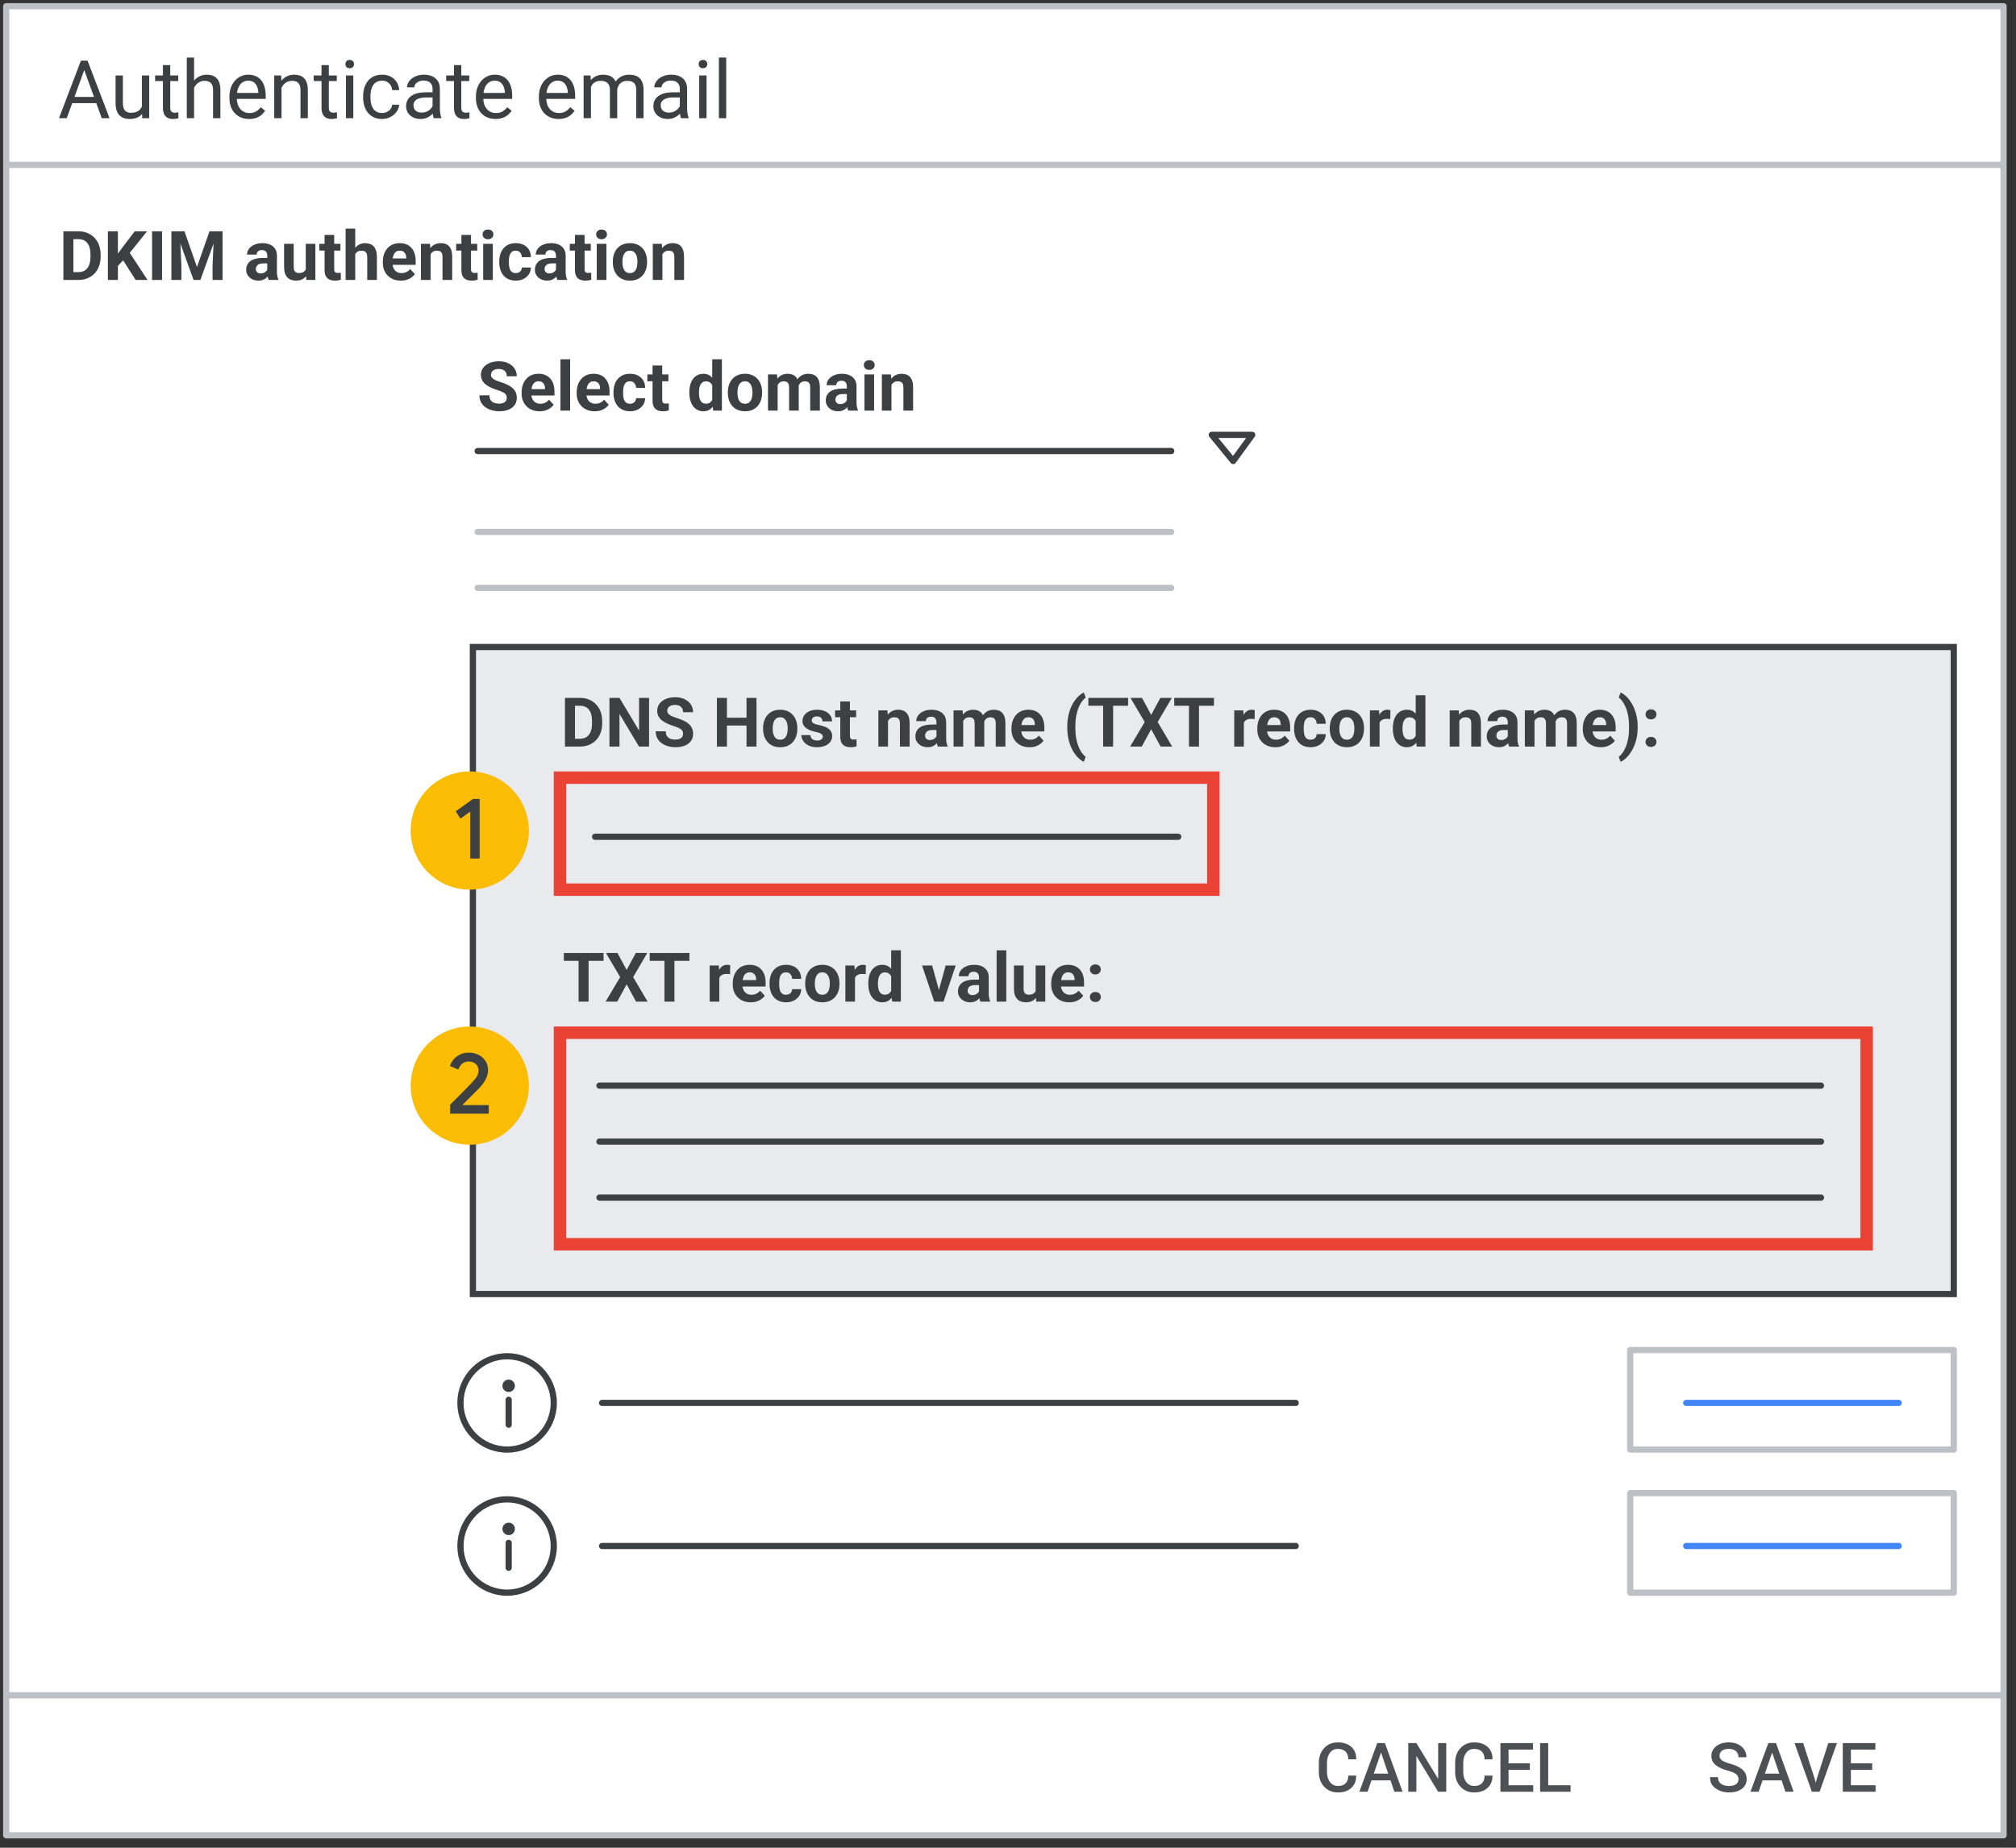 <?xml version="1.0" encoding="UTF-8"?>
<svg width="324px" height="297px" viewBox="0 0 324 297" version="1.1" xmlns="http://www.w3.org/2000/svg" xmlns:xlink="http://www.w3.org/1999/xlink">
    <rect x="0" y="0" width="324" height="297" fill="#333333" stroke="none"/>
    <title>dkim-auth-screen</title>
    <g id="dkim-auth-screen" stroke="none" stroke-width="1" fill="none" fill-rule="evenodd">
        <g id="Frames/desktop-light" transform="translate(1, 1)" fill="#FFFFFF" stroke="#BDC1C6" stroke-linejoin="round">
            <rect id="border-copy" x="0" y="0" width="321" height="294"></rect>
        </g>
        <g id="Group-2" transform="translate(74, 217)">
            <g id="UI/button-white" transform="translate(188, 0)">
                <rect id="Rectangle" stroke="#BDC1C6" fill="#FFFFFF" fill-rule="nonzero" stroke-linejoin="round" x="0" y="0" width="52" height="16"></rect>
                <line x1="9" y1="8.5" x2="43.145" y2="8.5" id="Line" stroke="#4285F4" stroke-linecap="round"></line>
            </g>
            <g id="UI/line-light-grey" transform="translate(22, 8)" stroke="#3C4043" stroke-linecap="round" stroke-linejoin="round">
                <line x1="0.764" y1="0.5" x2="112.236" y2="0.5" id="Line-5"></line>
            </g>
            <g id="Icons/info-grey" transform="translate(0, 1)">
                <circle id="Oval" stroke="#3C4043" cx="7.5" cy="7.5" r="7.5"></circle>
                <g id="Group-33" transform="translate(7, 4)">
                    <circle id="Oval" fill="#3C4043" cx="0.75" cy="0.75" r="1"></circle>
                    <line x1="0.75" y1="3" x2="0.75" y2="7" id="Line-4" stroke="#3C4043" stroke-linecap="round" stroke-linejoin="round"></line>
                </g>
            </g>
        </g>
        <g id="Group-2" transform="translate(74, 240)">
            <g id="UI/button-white" transform="translate(188, 0)">
                <rect id="Rectangle" stroke="#BDC1C6" fill="#FFFFFF" fill-rule="nonzero" stroke-linejoin="round" x="0" y="0" width="52" height="16"></rect>
                <line x1="9" y1="8.5" x2="43.145" y2="8.5" id="Line" stroke="#4285F4" stroke-linecap="round"></line>
            </g>
            <g id="UI/line-light-grey" transform="translate(22, 8)" stroke="#3C4043" stroke-linecap="round" stroke-linejoin="round">
                <line x1="0.764" y1="0.5" x2="112.236" y2="0.5" id="Line-5"></line>
            </g>
            <g id="Icons/info-grey" transform="translate(0, 1)">
                <circle id="Oval" stroke="#3C4043" cx="7.5" cy="7.5" r="7.5"></circle>
                <g id="Group-33" transform="translate(7, 4)">
                    <circle id="Oval" fill="#3C4043" cx="0.75" cy="0.75" r="1"></circle>
                    <line x1="0.75" y1="3" x2="0.75" y2="7" id="Line-4" stroke="#3C4043" stroke-linecap="round" stroke-linejoin="round"></line>
                </g>
            </g>
        </g>
        <rect id="Rectangle" stroke="#3C4043" fill="#E8EAED" x="76" y="104" width="238" height="104"></rect>
        <line x1="1.5" y1="26.5" x2="321.5" y2="26.5" id="Line" stroke="#BDC1C6" stroke-linecap="square"></line>
        <line x1="1.5" y1="272.5" x2="321.5" y2="272.5" id="Line" stroke="#BDC1C6" stroke-linecap="square"></line>
        <g id="Authenticate-email" transform="translate(9.478, 9.25)" fill="#3C4043" fill-rule="nonzero">
            <path d="M4.31,1.327 L1.25,9.75 L0,9.75 L3.523,0.508 L4.329,0.508 L4.31,1.327 Z M6.875,9.75 L3.809,1.327 L3.79,0.508 L4.596,0.508 L8.131,9.75 L6.875,9.75 Z M6.716,6.329 L6.716,7.332 L1.523,7.332 L1.523,6.329 L6.716,6.329 Z" id="Shape"></path>
            <path d="M13.324,8.163 L13.324,2.882 L14.504,2.882 L14.504,9.75 L13.381,9.75 L13.324,8.163 Z M13.546,6.716 L14.035,6.703 C14.035,7.16 13.987,7.582 13.892,7.969 C13.797,8.357 13.643,8.692 13.432,8.976 C13.22,9.259 12.943,9.48 12.6,9.639 C12.257,9.798 11.84,9.877 11.35,9.877 C11.015,9.877 10.71,9.828 10.432,9.731 C10.155,9.634 9.917,9.483 9.718,9.28 C9.519,9.077 9.366,8.813 9.258,8.487 C9.15,8.161 9.096,7.77 9.096,7.312 L9.096,2.882 L10.271,2.882 L10.271,7.325 C10.271,7.634 10.305,7.889 10.375,8.09 C10.445,8.291 10.54,8.45 10.661,8.566 C10.781,8.683 10.917,8.764 11.067,8.811 C11.217,8.857 11.373,8.88 11.534,8.88 C12.033,8.88 12.429,8.784 12.721,8.592 C13.013,8.399 13.223,8.139 13.352,7.811 C13.481,7.483 13.546,7.118 13.546,6.716 Z" id="Shape"></path>
            <path d="M19.164,2.882 L19.164,3.783 L15.45,3.783 L15.45,2.882 L19.164,2.882 Z M16.707,1.212 L17.881,1.212 L17.881,8.049 C17.881,8.282 17.917,8.457 17.989,8.576 C18.061,8.694 18.154,8.772 18.269,8.811 C18.383,8.849 18.506,8.868 18.637,8.868 C18.734,8.868 18.837,8.858 18.945,8.839 C19.052,8.82 19.134,8.804 19.189,8.792 L19.195,9.75 C19.102,9.78 18.981,9.808 18.83,9.836 C18.68,9.863 18.499,9.877 18.288,9.877 C18,9.877 17.735,9.82 17.494,9.706 C17.253,9.591 17.061,9.4 16.92,9.131 C16.778,8.862 16.707,8.5 16.707,8.042 L16.707,1.212 Z" id="Shape"></path>
            <path d="M21.715,0 L21.715,9.75 L20.541,9.75 L20.541,0 L21.715,0 Z M21.436,6.056 L20.947,6.037 C20.951,5.567 21.021,5.132 21.157,4.732 C21.292,4.332 21.483,3.984 21.728,3.688 C21.973,3.392 22.267,3.162 22.607,2.999 C22.948,2.836 23.326,2.755 23.74,2.755 C24.079,2.755 24.383,2.8 24.654,2.891 C24.925,2.982 25.157,3.127 25.349,3.326 C25.542,3.525 25.689,3.782 25.791,4.097 C25.892,4.413 25.943,4.797 25.943,5.25 L25.943,9.75 L24.762,9.75 L24.762,5.237 C24.762,4.877 24.709,4.588 24.604,4.37 C24.498,4.152 24.343,3.994 24.14,3.894 C23.937,3.795 23.687,3.745 23.391,3.745 C23.099,3.745 22.834,3.806 22.594,3.929 C22.355,4.052 22.15,4.221 21.979,4.437 C21.807,4.653 21.674,4.899 21.579,5.177 C21.484,5.454 21.436,5.747 21.436,6.056 Z" id="Shape"></path>
            <path d="M30.551,9.877 C30.073,9.877 29.64,9.795 29.253,9.633 C28.866,9.47 28.534,9.24 28.257,8.944 C27.979,8.648 27.767,8.296 27.619,7.89 C27.471,7.484 27.396,7.04 27.396,6.557 L27.396,6.291 C27.396,5.732 27.479,5.234 27.644,4.796 C27.809,4.358 28.033,3.986 28.317,3.682 C28.6,3.377 28.922,3.146 29.282,2.99 C29.641,2.833 30.014,2.755 30.399,2.755 C30.89,2.755 31.314,2.84 31.672,3.009 C32.029,3.178 32.322,3.414 32.551,3.717 C32.779,4.019 32.949,4.375 33.059,4.783 C33.169,5.191 33.224,5.637 33.224,6.119 L33.224,6.646 L28.095,6.646 L28.095,5.688 L32.049,5.688 L32.049,5.599 C32.032,5.294 31.97,4.998 31.862,4.71 C31.754,4.422 31.584,4.185 31.351,3.999 C31.118,3.813 30.801,3.72 30.399,3.72 C30.132,3.72 29.887,3.776 29.663,3.888 C29.438,4 29.246,4.166 29.085,4.386 C28.924,4.606 28.799,4.875 28.71,5.192 C28.622,5.51 28.577,5.876 28.577,6.291 L28.577,6.557 C28.577,6.883 28.623,7.189 28.714,7.474 C28.805,7.76 28.938,8.011 29.114,8.227 C29.289,8.442 29.503,8.612 29.755,8.734 C30.006,8.857 30.293,8.918 30.615,8.918 C31.029,8.918 31.381,8.834 31.668,8.665 C31.956,8.495 32.208,8.269 32.424,7.985 L33.135,8.55 C32.987,8.775 32.798,8.988 32.57,9.191 C32.341,9.395 32.061,9.56 31.729,9.687 C31.397,9.813 31.004,9.877 30.551,9.877 Z" id="Path"></path>
            <path d="M35.769,4.348 L35.769,9.75 L34.595,9.75 L34.595,2.882 L35.706,2.882 L35.769,4.348 Z M35.49,6.056 L35.001,6.037 C35.005,5.567 35.075,5.132 35.21,4.732 C35.346,4.332 35.536,3.984 35.782,3.688 C36.027,3.392 36.32,3.162 36.661,2.999 C37.002,2.836 37.379,2.755 37.794,2.755 C38.132,2.755 38.437,2.8 38.708,2.891 C38.979,2.982 39.211,3.127 39.403,3.326 C39.596,3.525 39.743,3.782 39.844,4.097 C39.946,4.413 39.997,4.797 39.997,5.25 L39.997,9.75 L38.816,9.75 L38.816,5.237 C38.816,4.877 38.763,4.588 38.657,4.37 C38.551,4.152 38.397,3.994 38.194,3.894 C37.991,3.795 37.741,3.745 37.445,3.745 C37.153,3.745 36.887,3.806 36.648,3.929 C36.409,4.052 36.204,4.221 36.032,4.437 C35.861,4.653 35.728,4.899 35.633,5.177 C35.537,5.454 35.49,5.747 35.49,6.056 Z" id="Shape"></path>
            <path d="M44.649,2.882 L44.649,3.783 L40.936,3.783 L40.936,2.882 L44.649,2.882 Z M42.193,1.212 L43.367,1.212 L43.367,8.049 C43.367,8.282 43.403,8.457 43.475,8.576 C43.547,8.694 43.64,8.772 43.754,8.811 C43.869,8.849 43.991,8.868 44.123,8.868 C44.22,8.868 44.323,8.858 44.43,8.839 C44.538,8.82 44.62,8.804 44.675,8.792 L44.681,9.75 C44.588,9.78 44.466,9.808 44.316,9.836 C44.166,9.863 43.985,9.877 43.773,9.877 C43.486,9.877 43.221,9.82 42.98,9.706 C42.739,9.591 42.547,9.4 42.406,9.131 C42.264,8.862 42.193,8.5 42.193,8.042 L42.193,1.212 Z" id="Shape"></path>
            <path d="M47.303,2.882 L47.303,9.75 L46.122,9.75 L46.122,2.882 L47.303,2.882 Z M46.033,1.06 C46.033,0.87 46.091,0.709 46.208,0.578 C46.324,0.446 46.497,0.381 46.725,0.381 C46.949,0.381 47.122,0.446 47.242,0.578 C47.363,0.709 47.423,0.87 47.423,1.06 C47.423,1.242 47.363,1.398 47.242,1.527 C47.122,1.656 46.949,1.72 46.725,1.72 C46.497,1.72 46.324,1.656 46.208,1.527 C46.091,1.398 46.033,1.242 46.033,1.06 Z" id="Shape"></path>
            <path d="M51.937,8.912 C52.216,8.912 52.474,8.855 52.711,8.741 C52.948,8.626 53.143,8.469 53.295,8.268 C53.447,8.067 53.534,7.837 53.555,7.579 L54.672,7.579 C54.651,7.985 54.515,8.363 54.263,8.712 C54.011,9.061 53.682,9.343 53.276,9.556 C52.87,9.77 52.423,9.877 51.937,9.877 C51.42,9.877 50.971,9.786 50.588,9.604 C50.205,9.422 49.887,9.172 49.635,8.855 C49.384,8.538 49.195,8.173 49.071,7.76 C48.946,7.347 48.883,6.91 48.883,6.449 L48.883,6.183 C48.883,5.721 48.946,5.284 49.071,4.872 C49.195,4.459 49.384,4.094 49.635,3.777 C49.887,3.459 50.205,3.21 50.588,3.028 C50.971,2.846 51.42,2.755 51.937,2.755 C52.474,2.755 52.944,2.864 53.346,3.082 C53.748,3.3 54.064,3.596 54.295,3.97 C54.525,4.345 54.651,4.769 54.672,5.243 L53.555,5.243 C53.534,4.96 53.455,4.704 53.317,4.475 C53.18,4.247 52.993,4.064 52.759,3.926 C52.524,3.788 52.25,3.72 51.937,3.72 C51.577,3.72 51.275,3.791 51.032,3.932 C50.789,4.074 50.596,4.265 50.454,4.504 C50.313,4.743 50.211,5.007 50.15,5.297 C50.088,5.587 50.058,5.882 50.058,6.183 L50.058,6.449 C50.058,6.75 50.087,7.046 50.146,7.338 C50.206,7.63 50.306,7.894 50.448,8.131 C50.59,8.368 50.782,8.558 51.026,8.699 C51.269,8.841 51.573,8.912 51.937,8.912 Z" id="Path"></path>
            <path d="M60.042,8.576 L60.042,5.04 C60.042,4.769 59.989,4.533 59.881,4.332 C59.773,4.131 59.611,3.976 59.395,3.866 C59.179,3.756 58.913,3.701 58.595,3.701 C58.299,3.701 58.04,3.751 57.818,3.853 C57.595,3.955 57.422,4.088 57.297,4.253 C57.172,4.418 57.11,4.596 57.11,4.786 L55.936,4.786 C55.936,4.541 55.999,4.297 56.126,4.056 C56.253,3.815 56.436,3.596 56.675,3.399 C56.914,3.202 57.202,3.046 57.538,2.929 C57.875,2.813 58.25,2.755 58.665,2.755 C59.164,2.755 59.606,2.84 59.989,3.009 C60.372,3.178 60.672,3.433 60.89,3.774 C61.108,4.114 61.217,4.541 61.217,5.053 L61.217,8.252 C61.217,8.48 61.237,8.724 61.277,8.982 C61.317,9.24 61.378,9.462 61.458,9.648 L61.458,9.75 L60.233,9.75 C60.174,9.615 60.127,9.434 60.093,9.207 C60.059,8.981 60.042,8.77 60.042,8.576 Z M60.246,5.586 L60.258,6.411 L59.071,6.411 C58.737,6.411 58.439,6.438 58.176,6.49 C57.914,6.543 57.694,6.623 57.516,6.729 C57.338,6.834 57.203,6.967 57.11,7.125 C57.017,7.284 56.97,7.469 56.97,7.681 C56.97,7.896 57.019,8.093 57.116,8.271 C57.214,8.449 57.361,8.589 57.557,8.693 C57.754,8.797 57.996,8.849 58.284,8.849 C58.644,8.849 58.961,8.772 59.236,8.62 C59.511,8.468 59.73,8.282 59.893,8.062 C60.056,7.841 60.144,7.628 60.157,7.42 L60.658,7.985 C60.629,8.163 60.548,8.36 60.417,8.576 C60.286,8.792 60.111,8.998 59.893,9.195 C59.675,9.391 59.417,9.554 59.119,9.683 C58.821,9.812 58.485,9.877 58.113,9.877 C57.647,9.877 57.24,9.786 56.891,9.604 C56.542,9.422 56.271,9.178 56.078,8.871 C55.886,8.564 55.79,8.22 55.79,7.839 C55.79,7.471 55.861,7.146 56.005,6.865 C56.149,6.584 56.357,6.349 56.627,6.16 C56.898,5.972 57.224,5.829 57.605,5.732 C57.986,5.635 58.411,5.586 58.881,5.586 L60.246,5.586 Z" id="Shape"></path>
            <path d="M65.939,2.882 L65.939,3.783 L62.226,3.783 L62.226,2.882 L65.939,2.882 Z M63.483,1.212 L64.657,1.212 L64.657,8.049 C64.657,8.282 64.693,8.457 64.765,8.576 C64.837,8.694 64.93,8.772 65.044,8.811 C65.159,8.849 65.281,8.868 65.413,8.868 C65.51,8.868 65.613,8.858 65.72,8.839 C65.828,8.82 65.91,8.804 65.965,8.792 L65.971,9.75 C65.878,9.78 65.756,9.808 65.606,9.836 C65.456,9.863 65.275,9.877 65.063,9.877 C64.776,9.877 64.511,9.82 64.27,9.706 C64.029,9.591 63.837,9.4 63.696,9.131 C63.554,8.862 63.483,8.5 63.483,8.042 L63.483,1.212 Z" id="Shape"></path>
            <path d="M70.167,9.877 C69.689,9.877 69.256,9.795 68.869,9.633 C68.482,9.47 68.149,9.24 67.872,8.944 C67.595,8.648 67.382,8.296 67.234,7.89 C67.086,7.484 67.012,7.04 67.012,6.557 L67.012,6.291 C67.012,5.732 67.095,5.234 67.26,4.796 C67.425,4.358 67.649,3.986 67.933,3.682 C68.216,3.377 68.538,3.146 68.897,2.99 C69.257,2.833 69.63,2.755 70.015,2.755 C70.506,2.755 70.93,2.84 71.287,3.009 C71.645,3.178 71.938,3.414 72.167,3.717 C72.395,4.019 72.564,4.375 72.674,4.783 C72.784,5.191 72.839,5.637 72.839,6.119 L72.839,6.646 L67.71,6.646 L67.71,5.688 L71.665,5.688 L71.665,5.599 C71.648,5.294 71.586,4.998 71.478,4.71 C71.37,4.422 71.2,4.185 70.967,3.999 C70.734,3.813 70.417,3.72 70.015,3.72 C69.748,3.72 69.503,3.776 69.278,3.888 C69.054,4 68.861,4.166 68.701,4.386 C68.54,4.606 68.415,4.875 68.326,5.192 C68.237,5.51 68.193,5.876 68.193,6.291 L68.193,6.557 C68.193,6.883 68.238,7.189 68.329,7.474 C68.42,7.76 68.554,8.011 68.729,8.227 C68.905,8.442 69.119,8.612 69.37,8.734 C69.622,8.857 69.909,8.918 70.23,8.918 C70.645,8.918 70.996,8.834 71.284,8.665 C71.572,8.495 71.824,8.269 72.04,7.985 L72.75,8.55 C72.602,8.775 72.414,8.988 72.186,9.191 C71.957,9.395 71.677,9.56 71.344,9.687 C71.012,9.813 70.62,9.877 70.167,9.877 Z" id="Path"></path>
            <path d="M80.285,9.877 C79.807,9.877 79.374,9.795 78.987,9.633 C78.6,9.47 78.268,9.24 77.99,8.944 C77.713,8.648 77.501,8.296 77.353,7.89 C77.204,7.484 77.13,7.04 77.13,6.557 L77.13,6.291 C77.13,5.732 77.213,5.234 77.378,4.796 C77.543,4.358 77.767,3.986 78.051,3.682 C78.334,3.377 78.656,3.146 79.016,2.99 C79.375,2.833 79.748,2.755 80.133,2.755 C80.624,2.755 81.048,2.84 81.406,3.009 C81.763,3.178 82.056,3.414 82.285,3.717 C82.513,4.019 82.682,4.375 82.792,4.783 C82.903,5.191 82.958,5.637 82.958,6.119 L82.958,6.646 L77.829,6.646 L77.829,5.688 L81.783,5.688 L81.783,5.599 C81.766,5.294 81.704,4.998 81.596,4.71 C81.488,4.422 81.318,4.185 81.085,3.999 C80.852,3.813 80.535,3.72 80.133,3.72 C79.866,3.72 79.621,3.776 79.396,3.888 C79.172,4 78.98,4.166 78.819,4.386 C78.658,4.606 78.533,4.875 78.444,5.192 C78.355,5.51 78.311,5.876 78.311,6.291 L78.311,6.557 C78.311,6.883 78.357,7.189 78.448,7.474 C78.538,7.76 78.672,8.011 78.847,8.227 C79.023,8.442 79.237,8.612 79.489,8.734 C79.74,8.857 80.027,8.918 80.349,8.918 C80.763,8.918 81.115,8.834 81.402,8.665 C81.69,8.495 81.942,8.269 82.158,7.985 L82.869,8.55 C82.721,8.775 82.532,8.988 82.304,9.191 C82.075,9.395 81.795,9.56 81.463,9.687 C81.13,9.813 80.738,9.877 80.285,9.877 Z" id="Path"></path>
            <path d="M85.497,4.247 L85.497,9.75 L84.316,9.75 L84.316,2.882 L85.433,2.882 L85.497,4.247 Z M85.255,6.056 L84.709,6.037 C84.714,5.567 84.775,5.132 84.894,4.732 C85.012,4.332 85.188,3.984 85.42,3.688 C85.653,3.392 85.943,3.162 86.29,2.999 C86.637,2.836 87.039,2.755 87.496,2.755 C87.818,2.755 88.114,2.8 88.385,2.891 C88.656,2.982 88.89,3.125 89.089,3.32 C89.288,3.514 89.443,3.764 89.553,4.069 C89.663,4.374 89.718,4.742 89.718,5.173 L89.718,9.75 L88.543,9.75 L88.543,5.23 C88.543,4.871 88.483,4.583 88.363,4.367 C88.242,4.151 88.072,3.994 87.852,3.894 C87.632,3.795 87.373,3.745 87.077,3.745 C86.73,3.745 86.44,3.806 86.208,3.929 C85.975,4.052 85.789,4.221 85.649,4.437 C85.509,4.653 85.409,4.899 85.347,5.177 C85.286,5.454 85.255,5.747 85.255,6.056 Z M89.705,5.408 L88.918,5.649 C88.922,5.273 88.985,4.911 89.105,4.564 C89.226,4.217 89.401,3.908 89.632,3.637 C89.863,3.366 90.147,3.152 90.486,2.993 C90.824,2.834 91.212,2.755 91.647,2.755 C92.016,2.755 92.343,2.804 92.628,2.901 C92.914,2.998 93.155,3.147 93.352,3.348 C93.549,3.549 93.698,3.806 93.799,4.12 C93.901,4.433 93.952,4.805 93.952,5.237 L93.952,9.75 L92.771,9.75 L92.771,5.224 C92.771,4.839 92.711,4.54 92.59,4.326 C92.469,4.112 92.3,3.962 92.082,3.875 C91.864,3.788 91.605,3.745 91.305,3.745 C91.047,3.745 90.818,3.79 90.619,3.878 C90.42,3.967 90.253,4.089 90.118,4.243 C89.982,4.398 89.88,4.575 89.81,4.773 C89.74,4.972 89.705,5.184 89.705,5.408 Z" id="Shape"></path>
            <path d="M99.779,8.576 L99.779,5.04 C99.779,4.769 99.725,4.533 99.617,4.332 C99.509,4.131 99.347,3.976 99.131,3.866 C98.916,3.756 98.649,3.701 98.332,3.701 C98.035,3.701 97.776,3.751 97.554,3.853 C97.332,3.955 97.158,4.088 97.033,4.253 C96.909,4.418 96.846,4.596 96.846,4.786 L95.672,4.786 C95.672,4.541 95.735,4.297 95.862,4.056 C95.989,3.815 96.172,3.596 96.411,3.399 C96.65,3.202 96.938,3.046 97.275,2.929 C97.611,2.813 97.987,2.755 98.401,2.755 C98.901,2.755 99.342,2.84 99.725,3.009 C100.108,3.178 100.408,3.433 100.626,3.774 C100.844,4.114 100.953,4.541 100.953,5.053 L100.953,8.252 C100.953,8.48 100.973,8.724 101.013,8.982 C101.054,9.24 101.114,9.462 101.194,9.648 L101.194,9.75 L99.969,9.75 C99.91,9.615 99.863,9.434 99.83,9.207 C99.796,8.981 99.779,8.77 99.779,8.576 Z M99.982,5.586 L99.995,6.411 L98.808,6.411 C98.473,6.411 98.175,6.438 97.913,6.49 C97.65,6.543 97.43,6.623 97.252,6.729 C97.075,6.834 96.939,6.967 96.846,7.125 C96.753,7.284 96.707,7.469 96.707,7.681 C96.707,7.896 96.755,8.093 96.853,8.271 C96.95,8.449 97.097,8.589 97.294,8.693 C97.49,8.797 97.733,8.849 98.021,8.849 C98.38,8.849 98.698,8.772 98.973,8.62 C99.248,8.468 99.467,8.282 99.63,8.062 C99.793,7.841 99.88,7.628 99.893,7.42 L100.395,7.985 C100.365,8.163 100.285,8.36 100.153,8.576 C100.022,8.792 99.848,8.998 99.63,9.195 C99.412,9.391 99.154,9.554 98.855,9.683 C98.557,9.812 98.222,9.877 97.849,9.877 C97.384,9.877 96.976,9.786 96.627,9.604 C96.278,9.422 96.007,9.178 95.815,8.871 C95.622,8.564 95.526,8.22 95.526,7.839 C95.526,7.471 95.598,7.146 95.742,6.865 C95.886,6.584 96.093,6.349 96.364,6.16 C96.635,5.972 96.96,5.829 97.341,5.732 C97.722,5.635 98.147,5.586 98.617,5.586 L99.982,5.586 Z" id="Shape"></path>
            <path d="M104.076,2.882 L104.076,9.75 L102.896,9.75 L102.896,2.882 L104.076,2.882 Z M102.807,1.06 C102.807,0.87 102.865,0.709 102.981,0.578 C103.098,0.446 103.27,0.381 103.499,0.381 C103.723,0.381 103.895,0.446 104.016,0.578 C104.136,0.709 104.197,0.87 104.197,1.06 C104.197,1.242 104.136,1.398 104.016,1.527 C103.895,1.656 103.723,1.72 103.499,1.72 C103.27,1.72 103.098,1.656 102.981,1.527 C102.865,1.398 102.807,1.242 102.807,1.06 Z" id="Shape"></path>
            <polygon id="Path" points="107.237 0 107.237 9.75 106.057 9.75 106.057 0"></polygon>
        </g>
        <g id="DKIM-authentication" transform="translate(10.188, 36.75)" fill="#3C4043" fill-rule="nonzero">
            <path d="M2.401,8.25 L0.698,8.25 L0.709,6.993 L2.401,6.993 C2.823,6.993 3.18,6.897 3.47,6.706 C3.76,6.514 3.979,6.234 4.128,5.865 C4.276,5.496 4.351,5.051 4.351,4.528 L4.351,4.146 C4.351,3.745 4.309,3.393 4.224,3.088 C4.14,2.784 4.016,2.528 3.851,2.32 C3.686,2.113 3.484,1.956 3.244,1.85 C3.004,1.745 2.729,1.692 2.417,1.692 L0.666,1.692 L0.666,0.43 L2.417,0.43 C2.94,0.43 3.419,0.518 3.854,0.696 C4.289,0.873 4.666,1.126 4.984,1.456 C5.303,1.785 5.549,2.178 5.723,2.635 C5.897,3.091 5.983,3.599 5.983,4.157 L5.983,4.528 C5.983,5.083 5.897,5.59 5.723,6.048 C5.549,6.506 5.304,6.899 4.987,7.227 C4.67,7.554 4.292,7.807 3.854,7.984 C3.415,8.161 2.931,8.25 2.401,8.25 Z M1.611,0.43 L1.611,8.25 L0,8.25 L0,0.43 L1.611,0.43 Z" id="Shape"></path>
            <path d="M8.76,0.43 L8.76,8.25 L7.149,8.25 L7.149,0.43 L8.76,0.43 Z M13.444,0.43 L10.345,4.292 L8.556,6.214 L8.266,4.689 L9.475,3.035 L11.467,0.43 L13.444,0.43 Z M11.612,8.25 L9.308,4.635 L10.5,3.636 L13.519,8.25 L11.612,8.25 Z" id="Shape"></path>
            <polygon id="Path" points="15.855 0.43 15.855 8.25 14.25 8.25 14.25 0.43"></polygon>
            <path d="M18.095,0.43 L19.459,0.43 L21.468,6.171 L23.477,0.43 L24.841,0.43 L22.016,8.25 L20.92,8.25 L18.095,0.43 Z M17.359,0.43 L18.718,0.43 L18.965,6.026 L18.965,8.25 L17.359,8.25 L17.359,0.43 Z M24.218,0.43 L25.583,0.43 L25.583,8.25 L23.971,8.25 L23.971,6.026 L24.218,0.43 Z" id="Shape"></path>
            <path d="M32.764,6.939 L32.764,4.351 C32.764,4.164 32.733,4.004 32.672,3.87 C32.611,3.736 32.517,3.631 32.39,3.556 C32.263,3.48 32.099,3.443 31.899,3.443 C31.727,3.443 31.578,3.472 31.453,3.531 C31.328,3.591 31.231,3.675 31.163,3.784 C31.095,3.893 31.061,4.021 31.061,4.168 L29.514,4.168 C29.514,3.921 29.571,3.686 29.686,3.464 C29.801,3.242 29.967,3.046 30.186,2.876 C30.404,2.706 30.664,2.573 30.967,2.476 C31.27,2.379 31.609,2.331 31.985,2.331 C32.436,2.331 32.837,2.406 33.188,2.557 C33.539,2.707 33.816,2.933 34.018,3.233 C34.22,3.534 34.321,3.91 34.321,4.361 L34.321,6.848 C34.321,7.167 34.341,7.427 34.38,7.63 C34.42,7.832 34.477,8.008 34.552,8.159 L34.552,8.25 L32.989,8.25 C32.914,8.092 32.858,7.895 32.82,7.656 C32.782,7.418 32.764,7.179 32.764,6.939 Z M32.968,4.71 L32.979,5.586 L32.114,5.586 C31.91,5.586 31.732,5.609 31.582,5.656 C31.432,5.702 31.308,5.768 31.211,5.852 C31.115,5.936 31.044,6.034 30.999,6.145 C30.955,6.256 30.932,6.377 30.932,6.51 C30.932,6.642 30.963,6.761 31.023,6.867 C31.084,6.973 31.172,7.055 31.287,7.114 C31.401,7.173 31.535,7.203 31.689,7.203 C31.922,7.203 32.125,7.156 32.296,7.063 C32.468,6.97 32.602,6.855 32.697,6.719 C32.791,6.583 32.841,6.454 32.844,6.333 L33.252,6.988 C33.195,7.135 33.117,7.287 33.019,7.444 C32.92,7.602 32.796,7.75 32.646,7.887 C32.495,8.025 32.314,8.138 32.103,8.226 C31.892,8.314 31.641,8.357 31.351,8.357 C30.982,8.357 30.648,8.283 30.349,8.135 C30.05,7.986 29.814,7.78 29.64,7.517 C29.467,7.254 29.38,6.954 29.38,6.617 C29.38,6.313 29.437,6.042 29.552,5.806 C29.666,5.57 29.836,5.37 30.059,5.207 C30.283,5.044 30.563,4.921 30.9,4.837 C31.236,4.753 31.627,4.71 32.071,4.71 L32.968,4.71 Z" id="Shape"></path>
            <path d="M38.951,6.859 L38.951,2.438 L40.498,2.438 L40.498,8.25 L39.042,8.25 L38.951,6.859 Z M39.123,5.667 L39.58,5.656 C39.58,6.042 39.535,6.401 39.445,6.733 C39.356,7.064 39.222,7.35 39.042,7.592 C38.863,7.834 38.638,8.022 38.366,8.156 C38.094,8.29 37.773,8.357 37.404,8.357 C37.121,8.357 36.861,8.317 36.623,8.237 C36.385,8.156 36.181,8.029 36.01,7.855 C35.84,7.682 35.708,7.458 35.613,7.184 C35.518,6.91 35.471,6.58 35.471,6.193 L35.471,2.438 L37.018,2.438 L37.018,6.204 C37.018,6.375 37.038,6.521 37.079,6.639 C37.121,6.757 37.179,6.854 37.254,6.929 C37.329,7.004 37.418,7.058 37.52,7.09 C37.622,7.122 37.736,7.138 37.861,7.138 C38.18,7.138 38.431,7.074 38.615,6.945 C38.8,6.816 38.931,6.64 39.008,6.416 C39.085,6.192 39.123,5.942 39.123,5.667 Z" id="Shape"></path>
            <path d="M44.521,2.438 L44.521,3.534 L41.137,3.534 L41.137,2.438 L44.521,2.438 Z M41.975,1.004 L43.522,1.004 L43.522,6.499 C43.522,6.667 43.544,6.796 43.589,6.886 C43.634,6.975 43.701,7.037 43.791,7.071 C43.88,7.105 43.993,7.122 44.129,7.122 C44.226,7.122 44.312,7.118 44.389,7.109 C44.466,7.1 44.532,7.09 44.585,7.079 L44.591,8.218 C44.458,8.261 44.315,8.295 44.161,8.32 C44.007,8.345 43.837,8.357 43.651,8.357 C43.311,8.357 43.014,8.301 42.762,8.188 C42.51,8.075 42.315,7.894 42.179,7.643 C42.043,7.392 41.975,7.063 41.975,6.655 L41.975,1.004 Z" id="Shape"></path>
            <path d="M46.906,0 L46.906,8.25 L45.359,8.25 L45.359,0 L46.906,0 Z M46.686,5.14 L46.261,5.14 C46.265,4.736 46.319,4.362 46.422,4.02 C46.526,3.678 46.675,3.381 46.868,3.129 C47.062,2.876 47.293,2.68 47.564,2.541 C47.834,2.401 48.134,2.331 48.463,2.331 C48.75,2.331 49.01,2.371 49.245,2.452 C49.479,2.532 49.682,2.661 49.852,2.839 C50.022,3.016 50.153,3.248 50.247,3.534 C50.34,3.821 50.386,4.168 50.386,4.576 L50.386,8.25 L48.829,8.25 L48.829,4.565 C48.829,4.308 48.792,4.104 48.719,3.956 C48.645,3.807 48.539,3.702 48.402,3.639 C48.264,3.576 48.095,3.545 47.894,3.545 C47.672,3.545 47.483,3.586 47.327,3.668 C47.172,3.751 47.047,3.865 46.954,4.01 C46.861,4.155 46.793,4.324 46.75,4.517 C46.707,4.71 46.686,4.918 46.686,5.14 Z" id="Shape"></path>
            <path d="M54.232,8.357 C53.781,8.357 53.376,8.285 53.018,8.14 C52.66,7.995 52.357,7.793 52.108,7.536 C51.859,7.278 51.668,6.978 51.536,6.636 C51.403,6.294 51.337,5.93 51.337,5.543 L51.337,5.328 C51.337,4.888 51.4,4.485 51.525,4.12 C51.65,3.754 51.83,3.438 52.065,3.169 C52.299,2.9 52.585,2.694 52.921,2.549 C53.258,2.404 53.638,2.331 54.06,2.331 C54.472,2.331 54.837,2.399 55.156,2.535 C55.474,2.671 55.742,2.865 55.959,3.115 C56.175,3.366 56.339,3.666 56.45,4.015 C56.561,4.364 56.617,4.752 56.617,5.178 L56.617,5.822 L51.998,5.822 L51.998,4.791 L55.097,4.791 L55.097,4.673 C55.097,4.458 55.058,4.266 54.981,4.095 C54.904,3.925 54.789,3.79 54.635,3.69 C54.481,3.59 54.284,3.54 54.044,3.54 C53.84,3.54 53.664,3.584 53.518,3.674 C53.371,3.763 53.252,3.889 53.16,4.05 C53.069,4.211 53.001,4.4 52.956,4.616 C52.912,4.833 52.889,5.07 52.889,5.328 L52.889,5.543 C52.889,5.776 52.922,5.991 52.989,6.188 C53.055,6.384 53.15,6.555 53.273,6.698 C53.397,6.841 53.547,6.952 53.724,7.031 C53.902,7.11 54.103,7.149 54.329,7.149 C54.608,7.149 54.868,7.094 55.11,6.985 C55.352,6.876 55.56,6.71 55.736,6.488 L56.488,7.305 C56.366,7.48 56.2,7.648 55.991,7.81 C55.781,7.971 55.53,8.102 55.236,8.204 C54.943,8.306 54.608,8.357 54.232,8.357 Z" id="Path"></path>
            <path d="M59.012,3.679 L59.012,8.25 L57.465,8.25 L57.465,2.438 L58.916,2.438 L59.012,3.679 Z M58.787,5.14 L58.368,5.14 C58.368,4.71 58.423,4.323 58.534,3.977 C58.645,3.632 58.801,3.336 59.001,3.091 C59.202,2.846 59.441,2.658 59.719,2.527 C59.996,2.396 60.307,2.331 60.65,2.331 C60.923,2.331 61.171,2.37 61.397,2.449 C61.623,2.528 61.817,2.653 61.98,2.825 C62.143,2.997 62.268,3.224 62.356,3.507 C62.443,3.79 62.487,4.136 62.487,4.544 L62.487,8.25 L60.93,8.25 L60.93,4.539 C60.93,4.281 60.894,4.08 60.822,3.937 C60.751,3.794 60.646,3.693 60.508,3.634 C60.37,3.574 60.201,3.545 60,3.545 C59.793,3.545 59.613,3.586 59.461,3.668 C59.309,3.751 59.183,3.865 59.085,4.01 C58.986,4.155 58.912,4.324 58.862,4.517 C58.812,4.71 58.787,4.918 58.787,5.14 Z" id="Shape"></path>
            <path d="M66.51,2.438 L66.51,3.534 L63.126,3.534 L63.126,2.438 L66.51,2.438 Z M63.964,1.004 L65.511,1.004 L65.511,6.499 C65.511,6.667 65.534,6.796 65.578,6.886 C65.623,6.975 65.69,7.037 65.78,7.071 C65.869,7.105 65.982,7.122 66.118,7.122 C66.215,7.122 66.302,7.118 66.379,7.109 C66.456,7.1 66.521,7.09 66.575,7.079 L66.58,8.218 C66.448,8.261 66.304,8.295 66.15,8.32 C65.996,8.345 65.826,8.357 65.64,8.357 C65.3,8.357 65.004,8.301 64.751,8.188 C64.499,8.075 64.305,7.894 64.168,7.643 C64.032,7.392 63.964,7.063 63.964,6.655 L63.964,1.004 Z" id="Shape"></path>
            <path d="M69.019,2.438 L69.019,8.25 L67.466,8.25 L67.466,2.438 L69.019,2.438 Z M67.37,0.924 C67.37,0.698 67.448,0.512 67.606,0.365 C67.764,0.218 67.975,0.145 68.24,0.145 C68.501,0.145 68.712,0.218 68.871,0.365 C69.03,0.512 69.11,0.698 69.11,0.924 C69.11,1.149 69.03,1.336 68.871,1.482 C68.712,1.629 68.501,1.703 68.24,1.703 C67.975,1.703 67.764,1.629 67.606,1.482 C67.448,1.336 67.37,1.149 67.37,0.924 Z" id="Shape"></path>
            <path d="M72.698,7.149 C72.888,7.149 73.056,7.112 73.203,7.039 C73.349,6.965 73.465,6.862 73.549,6.727 C73.633,6.593 73.677,6.435 73.681,6.252 L75.136,6.252 C75.133,6.66 75.023,7.023 74.809,7.34 C74.594,7.656 74.306,7.905 73.944,8.086 C73.582,8.267 73.178,8.357 72.73,8.357 C72.279,8.357 71.886,8.282 71.551,8.132 C71.216,7.981 70.938,7.773 70.716,7.506 C70.494,7.239 70.327,6.928 70.216,6.572 C70.105,6.215 70.05,5.833 70.05,5.425 L70.05,5.269 C70.05,4.857 70.105,4.473 70.216,4.117 C70.327,3.761 70.494,3.449 70.716,3.182 C70.938,2.916 71.215,2.707 71.548,2.557 C71.881,2.406 72.272,2.331 72.719,2.331 C73.195,2.331 73.614,2.422 73.973,2.605 C74.333,2.788 74.616,3.048 74.822,3.386 C75.028,3.725 75.133,4.125 75.136,4.587 L73.681,4.587 C73.677,4.394 73.637,4.218 73.56,4.061 C73.483,3.903 73.372,3.777 73.227,3.682 C73.082,3.587 72.904,3.54 72.692,3.54 C72.467,3.54 72.282,3.587 72.139,3.682 C71.996,3.777 71.885,3.906 71.806,4.069 C71.727,4.232 71.673,4.416 71.642,4.622 C71.612,4.828 71.597,5.043 71.597,5.269 L71.597,5.425 C71.597,5.65 71.611,5.867 71.64,6.075 C71.668,6.282 71.723,6.467 71.803,6.628 C71.884,6.789 71.996,6.916 72.139,7.009 C72.282,7.102 72.469,7.149 72.698,7.149 Z" id="Path"></path>
            <path d="M79.165,6.939 L79.165,4.351 C79.165,4.164 79.134,4.004 79.073,3.87 C79.012,3.736 78.918,3.631 78.791,3.556 C78.664,3.48 78.5,3.443 78.3,3.443 C78.128,3.443 77.979,3.472 77.854,3.531 C77.729,3.591 77.632,3.675 77.564,3.784 C77.496,3.893 77.462,4.021 77.462,4.168 L75.915,4.168 C75.915,3.921 75.972,3.686 76.087,3.464 C76.201,3.242 76.368,3.046 76.586,2.876 C76.805,2.706 77.065,2.573 77.368,2.476 C77.67,2.379 78.01,2.331 78.386,2.331 C78.837,2.331 79.238,2.406 79.589,2.557 C79.94,2.707 80.216,2.933 80.419,3.233 C80.621,3.534 80.722,3.91 80.722,4.361 L80.722,6.848 C80.722,7.167 80.742,7.427 80.781,7.63 C80.821,7.832 80.878,8.008 80.953,8.159 L80.953,8.25 L79.39,8.25 C79.315,8.092 79.259,7.895 79.221,7.656 C79.183,7.418 79.165,7.179 79.165,6.939 Z M79.369,4.71 L79.379,5.586 L78.515,5.586 C78.311,5.586 78.133,5.609 77.983,5.656 C77.833,5.702 77.709,5.768 77.612,5.852 C77.516,5.936 77.445,6.034 77.4,6.145 C77.355,6.256 77.333,6.377 77.333,6.51 C77.333,6.642 77.363,6.761 77.424,6.867 C77.485,6.973 77.573,7.055 77.688,7.114 C77.802,7.173 77.936,7.203 78.09,7.203 C78.323,7.203 78.525,7.156 78.697,7.063 C78.869,6.97 79.003,6.855 79.097,6.719 C79.192,6.583 79.242,6.454 79.245,6.333 L79.653,6.988 C79.596,7.135 79.518,7.287 79.42,7.444 C79.321,7.602 79.197,7.75 79.046,7.887 C78.896,8.025 78.715,8.138 78.504,8.226 C78.293,8.314 78.042,8.357 77.752,8.357 C77.383,8.357 77.049,8.283 76.75,8.135 C76.451,7.986 76.215,7.78 76.041,7.517 C75.868,7.254 75.781,6.954 75.781,6.617 C75.781,6.313 75.838,6.042 75.953,5.806 C76.067,5.57 76.236,5.37 76.46,5.207 C76.684,5.044 76.964,4.921 77.301,4.837 C77.637,4.753 78.028,4.71 78.472,4.71 L79.369,4.71 Z" id="Shape"></path>
            <path d="M84.761,2.438 L84.761,3.534 L81.377,3.534 L81.377,2.438 L84.761,2.438 Z M82.215,1.004 L83.762,1.004 L83.762,6.499 C83.762,6.667 83.785,6.796 83.829,6.886 C83.874,6.975 83.941,7.037 84.031,7.071 C84.12,7.105 84.233,7.122 84.369,7.122 C84.466,7.122 84.553,7.118 84.63,7.109 C84.707,7.1 84.772,7.09 84.826,7.079 L84.831,8.218 C84.699,8.261 84.555,8.295 84.401,8.32 C84.247,8.345 84.077,8.357 83.891,8.357 C83.551,8.357 83.255,8.301 83.002,8.188 C82.75,8.075 82.556,7.894 82.419,7.643 C82.283,7.392 82.215,7.063 82.215,6.655 L82.215,1.004 Z" id="Shape"></path>
            <path d="M87.27,2.438 L87.27,8.25 L85.717,8.25 L85.717,2.438 L87.27,2.438 Z M85.621,0.924 C85.621,0.698 85.699,0.512 85.857,0.365 C86.014,0.218 86.226,0.145 86.491,0.145 C86.752,0.145 86.962,0.218 87.122,0.365 C87.281,0.512 87.361,0.698 87.361,0.924 C87.361,1.149 87.281,1.336 87.122,1.482 C86.962,1.629 86.752,1.703 86.491,1.703 C86.226,1.703 86.014,1.629 85.857,1.482 C85.699,1.336 85.621,1.149 85.621,0.924 Z" id="Shape"></path>
            <path d="M88.301,5.403 L88.301,5.291 C88.301,4.864 88.362,4.471 88.483,4.112 C88.605,3.752 88.782,3.439 89.015,3.174 C89.248,2.909 89.534,2.703 89.875,2.554 C90.215,2.405 90.605,2.331 91.045,2.331 C91.486,2.331 91.878,2.405 92.222,2.554 C92.565,2.703 92.855,2.909 93.089,3.174 C93.324,3.439 93.502,3.752 93.624,4.112 C93.745,4.471 93.806,4.864 93.806,5.291 L93.806,5.403 C93.806,5.826 93.745,6.217 93.624,6.577 C93.502,6.937 93.324,7.25 93.089,7.517 C92.855,7.784 92.567,7.99 92.227,8.137 C91.887,8.284 91.497,8.357 91.056,8.357 C90.616,8.357 90.225,8.284 89.883,8.137 C89.541,7.99 89.252,7.784 89.018,7.517 C88.783,7.25 88.605,6.937 88.483,6.577 C88.362,6.217 88.301,5.826 88.301,5.403 Z M89.848,5.291 L89.848,5.403 C89.848,5.647 89.869,5.874 89.912,6.085 C89.955,6.297 90.024,6.482 90.119,6.641 C90.214,6.801 90.338,6.925 90.492,7.015 C90.646,7.104 90.834,7.149 91.056,7.149 C91.271,7.149 91.455,7.104 91.609,7.015 C91.763,6.925 91.887,6.801 91.98,6.641 C92.073,6.482 92.142,6.297 92.187,6.085 C92.232,5.874 92.254,5.647 92.254,5.403 L92.254,5.291 C92.254,5.054 92.232,4.831 92.187,4.622 C92.142,4.412 92.072,4.226 91.977,4.063 C91.882,3.9 91.758,3.772 91.604,3.679 C91.45,3.586 91.264,3.54 91.045,3.54 C90.827,3.54 90.642,3.586 90.49,3.679 C90.337,3.772 90.214,3.9 90.119,4.063 C90.024,4.226 89.955,4.412 89.912,4.622 C89.869,4.831 89.848,5.054 89.848,5.291 Z" id="Shape"></path>
            <path d="M96.271,3.679 L96.271,8.25 L94.725,8.25 L94.725,2.438 L96.175,2.438 L96.271,3.679 Z M96.046,5.14 L95.627,5.14 C95.627,4.71 95.682,4.323 95.793,3.977 C95.904,3.632 96.06,3.336 96.261,3.091 C96.461,2.846 96.7,2.658 96.978,2.527 C97.255,2.396 97.566,2.331 97.91,2.331 C98.182,2.331 98.431,2.37 98.656,2.449 C98.882,2.528 99.076,2.653 99.239,2.825 C99.402,2.997 99.527,3.224 99.615,3.507 C99.703,3.79 99.747,4.136 99.747,4.544 L99.747,8.25 L98.189,8.25 L98.189,4.539 C98.189,4.281 98.153,4.08 98.082,3.937 C98.01,3.794 97.905,3.693 97.767,3.634 C97.629,3.574 97.46,3.545 97.26,3.545 C97.052,3.545 96.872,3.586 96.72,3.668 C96.568,3.751 96.442,3.865 96.344,4.01 C96.246,4.155 96.171,4.324 96.121,4.517 C96.071,4.71 96.046,4.918 96.046,5.14 Z" id="Shape"></path>
        </g>
        <g id="CANCEL" transform="translate(211.958, 280.067)" fill="#4D5155" fill-rule="nonzero">
            <path d="M5.989,5.339 L6,5.371 C6.014,6.162 5.757,6.806 5.229,7.302 C4.701,7.798 3.985,8.046 3.083,8.046 C2.17,8.046 1.428,7.739 0.857,7.125 C0.286,6.511 0,5.726 0,4.77 L0,3.282 C0,2.329 0.282,1.544 0.846,0.927 C1.41,0.309 2.143,0 3.045,0 C3.969,0 4.697,0.243 5.229,0.728 C5.76,1.213 6.019,1.866 6.005,2.686 L5.994,2.718 L4.732,2.718 C4.732,2.191 4.59,1.781 4.305,1.488 C4.02,1.194 3.6,1.047 3.045,1.047 C2.512,1.047 2.088,1.259 1.775,1.681 C1.462,2.104 1.305,2.634 1.305,3.271 L1.305,4.77 C1.305,5.414 1.465,5.948 1.786,6.37 C2.106,6.793 2.539,7.004 3.083,7.004 C3.624,7.004 4.034,6.859 4.313,6.569 C4.592,6.279 4.732,5.869 4.732,5.339 L5.989,5.339 Z" id="Path"></path>
            <path d="M11.516,6.107 L8.454,6.107 L7.831,7.933 L6.51,7.933 L9.383,0.113 L10.619,0.113 L13.46,7.933 L12.133,7.933 L11.516,6.107 Z M8.83,5.017 L11.145,5.017 L10.012,1.676 L9.979,1.676 L8.83,5.017 Z" id="Shape"></path>
            <polygon id="Path" points="20.475 7.933 19.175 7.933 15.705 2.224 15.673 2.234 15.673 7.933 14.368 7.933 14.368 0.113 15.673 0.113 19.143 5.817 19.175 5.806 19.175 0.113 20.475 0.113"></polygon>
            <path d="M27.892,5.339 L27.903,5.371 C27.917,6.162 27.66,6.806 27.132,7.302 C26.604,7.798 25.889,8.046 24.986,8.046 C24.073,8.046 23.331,7.739 22.76,7.125 C22.189,6.511 21.903,5.726 21.903,4.77 L21.903,3.282 C21.903,2.329 22.185,1.544 22.749,0.927 C23.313,0.309 24.046,0 24.949,0 C25.873,0 26.6,0.243 27.132,0.728 C27.664,1.213 27.923,1.866 27.908,2.686 L27.897,2.718 L26.635,2.718 C26.635,2.191 26.493,1.781 26.208,1.488 C25.924,1.194 25.504,1.047 24.949,1.047 C24.415,1.047 23.992,1.259 23.678,1.681 C23.365,2.104 23.208,2.634 23.208,3.271 L23.208,4.77 C23.208,5.414 23.369,5.948 23.689,6.37 C24.01,6.793 24.442,7.004 24.986,7.004 C25.527,7.004 25.937,6.859 26.216,6.569 C26.496,6.279 26.635,5.869 26.635,5.339 L27.892,5.339 Z" id="Path"></path>
            <polygon id="Path" points="33.908 4.415 30.486 4.415 30.486 6.891 34.456 6.891 34.456 7.933 29.181 7.933 29.181 0.113 34.418 0.113 34.418 1.16 30.486 1.16 30.486 3.368 33.908 3.368"></polygon>
            <polygon id="Path" points="36.862 6.891 40.455 6.891 40.455 7.933 35.557 7.933 35.557 0.113 36.862 0.113"></polygon>
        </g>
        <g id="SAVE" transform="translate(274.832, 280.067)" fill="#4D5155" fill-rule="nonzero">
            <path d="M4.577,5.924 C4.577,5.598 4.456,5.332 4.214,5.124 C3.973,4.916 3.546,4.73 2.933,4.565 C2.06,4.336 1.387,4.033 0.917,3.655 C0.446,3.277 0.21,2.782 0.21,2.17 C0.21,1.54 0.471,1.021 0.992,0.612 C1.513,0.204 2.185,0 3.009,0 C3.868,0 4.558,0.231 5.079,0.693 C5.6,1.155 5.852,1.71 5.834,2.358 L5.823,2.39 L4.572,2.39 C4.572,1.989 4.435,1.664 4.163,1.415 C3.891,1.166 3.503,1.042 2.998,1.042 C2.522,1.042 2.155,1.146 1.899,1.354 C1.643,1.561 1.515,1.83 1.515,2.159 C1.515,2.456 1.654,2.703 1.932,2.9 C2.209,3.097 2.668,3.284 3.309,3.459 C4.151,3.685 4.79,3.996 5.227,4.394 C5.664,4.791 5.882,5.298 5.882,5.914 C5.882,6.565 5.622,7.084 5.101,7.469 C4.58,7.853 3.895,8.046 3.046,8.046 C2.23,8.046 1.514,7.83 0.898,7.399 C0.282,6.967 -0.017,6.375 0.001,5.624 L0.012,5.591 L1.268,5.591 C1.268,6.068 1.433,6.423 1.762,6.657 C2.092,6.892 2.52,7.009 3.046,7.009 C3.53,7.009 3.906,6.912 4.174,6.717 C4.443,6.521 4.577,6.257 4.577,5.924 Z" id="Path"></path>
            <path d="M11.495,6.107 L8.433,6.107 L7.81,7.933 L6.489,7.933 L9.363,0.113 L10.598,0.113 L13.439,7.933 L12.113,7.933 L11.495,6.107 Z M8.809,5.017 L11.124,5.017 L9.991,1.676 L9.959,1.676 L8.809,5.017 Z" id="Shape"></path>
            <polygon id="Path" points="16.828 5.887 16.968 6.429 17 6.429 17.135 5.897 19.004 0.113 20.395 0.113 17.602 7.933 16.361 7.933 13.574 0.113 14.965 0.113"></polygon>
            <polygon id="Path" points="26.056 4.415 22.635 4.415 22.635 6.891 26.604 6.891 26.604 7.933 21.329 7.933 21.329 0.113 26.566 0.113 26.566 1.16 22.635 1.16 22.635 3.368 26.056 3.368"></polygon>
        </g>
        <g id="DNS-Host-name-(TXT-r" transform="translate(90.798, 111.31)" fill="#3C4043" fill-rule="nonzero">
            <path d="M2.401,8.69 L0.698,8.69 L0.709,7.434 L2.401,7.434 C2.823,7.434 3.18,7.338 3.47,7.146 C3.76,6.955 3.979,6.674 4.128,6.306 C4.276,5.937 4.351,5.491 4.351,4.968 L4.351,4.587 C4.351,4.186 4.309,3.833 4.224,3.529 C4.14,3.224 4.016,2.968 3.851,2.761 C3.686,2.553 3.484,2.396 3.244,2.291 C3.004,2.185 2.729,2.132 2.417,2.132 L0.666,2.132 L0.666,0.87 L2.417,0.87 C2.94,0.87 3.419,0.959 3.854,1.136 C4.289,1.313 4.666,1.567 4.984,1.896 C5.303,2.225 5.549,2.618 5.723,3.075 C5.897,3.531 5.983,4.039 5.983,4.598 L5.983,4.968 C5.983,5.523 5.897,6.03 5.723,6.488 C5.549,6.947 5.304,7.34 4.987,7.667 C4.67,7.995 4.292,8.247 3.854,8.425 C3.415,8.602 2.931,8.69 2.401,8.69 Z M1.611,0.87 L1.611,8.69 L0,8.69 L0,0.87 L1.611,0.87 Z" id="Shape"></path>
            <polygon id="Path" points="13.514 0.87 13.514 8.69 11.902 8.69 8.76 3.448 8.76 8.69 7.149 8.69 7.149 0.87 8.76 0.87 11.908 6.118 11.908 0.87"></polygon>
            <path d="M18.981,6.644 C18.981,6.504 18.961,6.378 18.92,6.265 C18.878,6.153 18.802,6.049 18.691,5.954 C18.58,5.859 18.425,5.765 18.224,5.672 C18.024,5.579 17.764,5.482 17.445,5.382 C17.091,5.267 16.755,5.138 16.438,4.995 C16.121,4.852 15.842,4.684 15.6,4.493 C15.359,4.301 15.169,4.078 15.031,3.824 C14.893,3.57 14.824,3.275 14.824,2.938 C14.824,2.612 14.896,2.316 15.039,2.049 C15.182,1.782 15.383,1.553 15.641,1.362 C15.898,1.17 16.204,1.022 16.556,0.918 C16.909,0.815 17.297,0.763 17.719,0.763 C18.296,0.763 18.799,0.867 19.229,1.074 C19.658,1.282 19.992,1.567 20.23,1.928 C20.468,2.29 20.587,2.703 20.587,3.169 L18.987,3.169 C18.987,2.94 18.939,2.738 18.844,2.565 C18.75,2.391 18.606,2.253 18.415,2.151 C18.223,2.049 17.982,1.998 17.692,1.998 C17.413,1.998 17.18,2.041 16.994,2.127 C16.808,2.213 16.668,2.327 16.575,2.468 C16.482,2.609 16.436,2.768 16.436,2.943 C16.436,3.076 16.469,3.196 16.535,3.303 C16.601,3.411 16.701,3.511 16.833,3.604 C16.965,3.697 17.128,3.785 17.322,3.867 C17.515,3.95 17.739,4.03 17.993,4.109 C18.419,4.238 18.794,4.383 19.118,4.544 C19.442,4.705 19.714,4.886 19.932,5.086 C20.151,5.287 20.315,5.514 20.426,5.769 C20.537,6.023 20.593,6.311 20.593,6.633 C20.593,6.973 20.527,7.278 20.394,7.546 C20.262,7.815 20.07,8.042 19.819,8.229 C19.569,8.415 19.27,8.556 18.922,8.653 C18.575,8.75 18.187,8.798 17.757,8.798 C17.37,8.798 16.989,8.747 16.613,8.645 C16.237,8.543 15.896,8.388 15.59,8.18 C15.283,7.972 15.039,7.708 14.856,7.385 C14.674,7.063 14.583,6.682 14.583,6.241 L16.199,6.241 C16.199,6.485 16.237,6.691 16.312,6.859 C16.387,7.027 16.494,7.163 16.632,7.267 C16.769,7.371 16.934,7.447 17.126,7.495 C17.317,7.544 17.528,7.568 17.757,7.568 C18.036,7.568 18.266,7.528 18.447,7.447 C18.628,7.366 18.762,7.256 18.85,7.117 C18.938,6.977 18.981,6.819 18.981,6.644 Z" id="Path"></path>
            <path d="M29.632,4.055 L29.632,5.312 L25.55,5.312 L25.55,4.055 L29.632,4.055 Z M26.028,0.87 L26.028,8.69 L24.417,8.69 L24.417,0.87 L26.028,0.87 Z M30.782,0.87 L30.782,8.69 L29.176,8.69 L29.176,0.87 L30.782,0.87 Z" id="Shape"></path>
            <path d="M31.84,5.844 L31.84,5.731 C31.84,5.305 31.901,4.912 32.022,4.552 C32.144,4.192 32.321,3.88 32.554,3.615 C32.787,3.35 33.073,3.143 33.414,2.994 C33.754,2.846 34.144,2.771 34.584,2.771 C35.025,2.771 35.417,2.846 35.761,2.994 C36.104,3.143 36.394,3.35 36.628,3.615 C36.863,3.88 37.041,4.192 37.163,4.552 C37.284,4.912 37.345,5.305 37.345,5.731 L37.345,5.844 C37.345,6.266 37.284,6.657 37.163,7.017 C37.041,7.377 36.863,7.691 36.628,7.957 C36.394,8.224 36.106,8.431 35.766,8.578 C35.426,8.724 35.036,8.798 34.595,8.798 C34.155,8.798 33.764,8.724 33.422,8.578 C33.08,8.431 32.791,8.224 32.557,7.957 C32.322,7.691 32.144,7.377 32.022,7.017 C31.901,6.657 31.84,6.266 31.84,5.844 Z M33.387,5.731 L33.387,5.844 C33.387,6.087 33.408,6.315 33.451,6.526 C33.494,6.737 33.563,6.922 33.658,7.082 C33.753,7.241 33.877,7.366 34.031,7.455 C34.185,7.545 34.373,7.589 34.595,7.589 C34.81,7.589 34.994,7.545 35.148,7.455 C35.302,7.366 35.426,7.241 35.519,7.082 C35.612,6.922 35.681,6.737 35.726,6.526 C35.771,6.315 35.793,6.087 35.793,5.844 L35.793,5.731 C35.793,5.495 35.771,5.272 35.726,5.062 C35.681,4.853 35.611,4.667 35.516,4.504 C35.421,4.341 35.297,4.213 35.143,4.12 C34.989,4.027 34.803,3.98 34.584,3.98 C34.366,3.98 34.181,4.027 34.029,4.12 C33.876,4.213 33.753,4.341 33.658,4.504 C33.563,4.667 33.494,4.853 33.451,5.062 C33.408,5.272 33.387,5.495 33.387,5.731 Z" id="Shape"></path>
            <path d="M41.438,7.084 C41.438,6.973 41.406,6.873 41.341,6.784 C41.277,6.694 41.158,6.611 40.984,6.534 C40.81,6.457 40.561,6.386 40.235,6.322 C39.941,6.257 39.668,6.176 39.416,6.077 C39.163,5.979 38.945,5.86 38.76,5.72 C38.576,5.581 38.432,5.415 38.328,5.223 C38.224,5.032 38.172,4.812 38.172,4.565 C38.172,4.322 38.225,4.093 38.331,3.878 C38.436,3.663 38.589,3.472 38.787,3.306 C38.986,3.139 39.23,3.009 39.518,2.914 C39.806,2.819 40.131,2.771 40.493,2.771 C40.998,2.771 41.432,2.852 41.795,3.013 C42.159,3.174 42.438,3.395 42.633,3.677 C42.828,3.958 42.926,4.277 42.926,4.635 L41.379,4.635 C41.379,4.485 41.348,4.35 41.285,4.23 C41.222,4.11 41.126,4.015 40.995,3.945 C40.864,3.875 40.695,3.84 40.487,3.84 C40.315,3.84 40.167,3.87 40.042,3.929 C39.916,3.988 39.82,4.067 39.754,4.165 C39.688,4.264 39.655,4.372 39.655,4.49 C39.655,4.58 39.674,4.659 39.711,4.729 C39.749,4.799 39.811,4.863 39.896,4.92 C39.982,4.977 40.094,5.03 40.232,5.078 C40.37,5.127 40.541,5.171 40.745,5.21 C41.164,5.296 41.538,5.408 41.868,5.546 C42.197,5.684 42.458,5.87 42.652,6.104 C42.845,6.339 42.942,6.646 42.942,7.025 C42.942,7.283 42.885,7.52 42.77,7.734 C42.655,7.949 42.491,8.136 42.276,8.296 C42.061,8.455 41.804,8.579 41.505,8.666 C41.206,8.754 40.87,8.798 40.498,8.798 C39.957,8.798 39.5,8.701 39.126,8.508 C38.752,8.314 38.469,8.068 38.277,7.769 C38.086,7.47 37.99,7.163 37.99,6.848 L39.456,6.848 C39.463,7.059 39.518,7.229 39.62,7.358 C39.722,7.487 39.853,7.58 40.012,7.638 C40.171,7.695 40.344,7.724 40.53,7.724 C40.731,7.724 40.897,7.696 41.03,7.64 C41.162,7.585 41.263,7.51 41.333,7.415 C41.403,7.32 41.438,7.21 41.438,7.084 Z" id="Path"></path>
            <path d="M46.793,2.879 L46.793,3.975 L43.409,3.975 L43.409,2.879 L46.793,2.879 Z M44.247,1.445 L45.794,1.445 L45.794,6.939 C45.794,7.108 45.816,7.237 45.861,7.326 C45.906,7.416 45.973,7.477 46.062,7.511 C46.152,7.545 46.265,7.562 46.401,7.562 C46.498,7.562 46.584,7.558 46.661,7.549 C46.738,7.54 46.804,7.53 46.857,7.52 L46.863,8.658 C46.73,8.701 46.587,8.735 46.433,8.76 C46.279,8.785 46.109,8.798 45.923,8.798 C45.583,8.798 45.286,8.741 45.034,8.629 C44.781,8.516 44.587,8.334 44.451,8.083 C44.315,7.833 44.247,7.503 44.247,7.095 L44.247,1.445 Z" id="Shape"></path>
            <path d="M51.917,4.12 L51.917,8.69 L50.37,8.69 L50.37,2.879 L51.82,2.879 L51.917,4.12 Z M51.691,5.581 L51.272,5.581 C51.272,5.151 51.328,4.763 51.439,4.418 C51.55,4.072 51.706,3.777 51.906,3.531 C52.107,3.286 52.346,3.098 52.623,2.968 C52.901,2.837 53.211,2.771 53.555,2.771 C53.827,2.771 54.076,2.811 54.302,2.89 C54.527,2.968 54.722,3.094 54.885,3.266 C55.047,3.438 55.173,3.665 55.26,3.948 C55.348,4.231 55.392,4.576 55.392,4.984 L55.392,8.69 L53.834,8.69 L53.834,4.979 C53.834,4.721 53.799,4.521 53.727,4.377 C53.655,4.234 53.551,4.133 53.413,4.074 C53.275,4.015 53.106,3.985 52.905,3.985 C52.698,3.985 52.518,4.027 52.365,4.109 C52.213,4.191 52.088,4.305 51.99,4.45 C51.891,4.595 51.817,4.764 51.767,4.958 C51.716,5.151 51.691,5.359 51.691,5.581 Z" id="Shape"></path>
            <path d="M59.705,7.38 L59.705,4.791 C59.705,4.605 59.675,4.445 59.614,4.31 C59.553,4.176 59.459,4.071 59.332,3.996 C59.205,3.921 59.041,3.883 58.84,3.883 C58.668,3.883 58.52,3.913 58.395,3.972 C58.269,4.031 58.173,4.115 58.104,4.224 C58.036,4.334 58.002,4.462 58.002,4.608 L56.456,4.608 C56.456,4.361 56.513,4.127 56.627,3.905 C56.742,3.683 56.909,3.487 57.127,3.317 C57.345,3.147 57.606,3.013 57.908,2.917 C58.211,2.82 58.55,2.771 58.926,2.771 C59.377,2.771 59.778,2.847 60.129,2.997 C60.48,3.147 60.757,3.373 60.959,3.674 C61.162,3.975 61.263,4.351 61.263,4.802 L61.263,7.289 C61.263,7.607 61.282,7.868 61.322,8.07 C61.361,8.272 61.418,8.449 61.494,8.599 L61.494,8.69 L59.931,8.69 C59.855,8.533 59.799,8.335 59.761,8.097 C59.724,7.859 59.705,7.62 59.705,7.38 Z M59.909,5.151 L59.92,6.026 L59.055,6.026 C58.851,6.026 58.674,6.05 58.523,6.096 C58.373,6.143 58.25,6.208 58.153,6.292 C58.056,6.376 57.985,6.474 57.941,6.585 C57.896,6.696 57.874,6.818 57.874,6.95 C57.874,7.083 57.904,7.202 57.965,7.307 C58.026,7.413 58.113,7.495 58.228,7.554 C58.343,7.614 58.477,7.643 58.631,7.643 C58.864,7.643 59.066,7.597 59.238,7.503 C59.41,7.41 59.543,7.296 59.638,7.16 C59.733,7.024 59.782,6.895 59.786,6.773 L60.194,7.428 C60.137,7.575 60.059,7.727 59.96,7.885 C59.862,8.042 59.737,8.19 59.587,8.328 C59.437,8.466 59.256,8.579 59.044,8.666 C58.833,8.754 58.583,8.798 58.292,8.798 C57.924,8.798 57.59,8.724 57.291,8.575 C56.992,8.426 56.755,8.22 56.582,7.957 C56.408,7.694 56.321,7.394 56.321,7.058 C56.321,6.753 56.379,6.483 56.493,6.247 C56.608,6.01 56.777,5.811 57.001,5.648 C57.225,5.485 57.505,5.361 57.841,5.277 C58.178,5.193 58.568,5.151 59.012,5.151 L59.909,5.151 Z" id="Shape"></path>
            <path d="M64.002,4.082 L64.002,8.69 L62.45,8.69 L62.45,2.879 L63.905,2.879 L64.002,4.082 Z M63.782,5.581 L63.357,5.581 C63.357,5.176 63.407,4.803 63.505,4.461 C63.604,4.119 63.749,3.822 63.94,3.569 C64.132,3.317 64.369,3.121 64.652,2.981 C64.935,2.841 65.262,2.771 65.635,2.771 C65.893,2.771 66.129,2.81 66.344,2.887 C66.559,2.964 66.744,3.084 66.9,3.247 C67.055,3.41 67.176,3.621 67.262,3.881 C67.348,4.14 67.391,4.451 67.391,4.812 L67.391,8.69 L65.844,8.69 L65.844,4.984 C65.844,4.719 65.808,4.515 65.737,4.372 C65.665,4.229 65.564,4.129 65.433,4.071 C65.303,4.014 65.146,3.985 64.963,3.985 C64.763,3.985 64.588,4.027 64.44,4.109 C64.291,4.191 64.168,4.305 64.072,4.45 C63.975,4.595 63.903,4.764 63.854,4.958 C63.806,5.151 63.782,5.359 63.782,5.581 Z M67.246,5.403 L66.693,5.473 C66.693,5.094 66.74,4.741 66.835,4.415 C66.93,4.089 67.072,3.803 67.26,3.556 C67.448,3.309 67.681,3.116 67.96,2.978 C68.24,2.84 68.562,2.771 68.927,2.771 C69.207,2.771 69.461,2.812 69.69,2.892 C69.919,2.973 70.115,3.1 70.278,3.274 C70.441,3.447 70.566,3.674 70.654,3.953 C70.742,4.232 70.786,4.574 70.786,4.979 L70.786,8.69 L69.233,8.69 L69.233,4.979 C69.233,4.71 69.198,4.505 69.129,4.364 C69.059,4.223 68.959,4.124 68.828,4.069 C68.697,4.013 68.542,3.985 68.363,3.985 C68.177,3.985 68.014,4.022 67.875,4.095 C67.735,4.169 67.618,4.27 67.525,4.399 C67.432,4.528 67.362,4.677 67.316,4.847 C67.269,5.017 67.246,5.203 67.246,5.403 Z" id="Shape"></path>
            <path d="M74.658,8.798 C74.207,8.798 73.802,8.725 73.444,8.58 C73.086,8.435 72.783,8.234 72.534,7.976 C72.285,7.718 72.094,7.418 71.962,7.076 C71.829,6.734 71.763,6.37 71.763,5.983 L71.763,5.769 C71.763,5.328 71.826,4.925 71.951,4.56 C72.076,4.195 72.256,3.878 72.491,3.609 C72.726,3.341 73.011,3.134 73.348,2.989 C73.684,2.844 74.064,2.771 74.486,2.771 C74.898,2.771 75.263,2.84 75.582,2.976 C75.901,3.112 76.168,3.305 76.385,3.556 C76.602,3.806 76.765,4.106 76.876,4.455 C76.987,4.804 77.043,5.192 77.043,5.618 L77.043,6.263 L72.424,6.263 L72.424,5.231 L75.523,5.231 L75.523,5.113 C75.523,4.898 75.484,4.706 75.407,4.536 C75.33,4.366 75.215,4.231 75.061,4.13 C74.907,4.03 74.71,3.98 74.47,3.98 C74.266,3.98 74.091,4.025 73.944,4.114 C73.797,4.204 73.678,4.329 73.587,4.49 C73.495,4.651 73.427,4.84 73.383,5.057 C73.338,5.274 73.315,5.511 73.315,5.769 L73.315,5.983 C73.315,6.216 73.349,6.431 73.415,6.628 C73.481,6.825 73.576,6.995 73.699,7.138 C73.823,7.281 73.973,7.392 74.151,7.471 C74.328,7.55 74.529,7.589 74.755,7.589 C75.034,7.589 75.295,7.535 75.536,7.426 C75.778,7.316 75.987,7.151 76.162,6.929 L76.914,7.745 C76.792,7.921 76.627,8.089 76.417,8.25 C76.208,8.411 75.956,8.543 75.663,8.645 C75.369,8.747 75.034,8.798 74.658,8.798 Z" id="Path"></path>
            <path d="M80.728,5.629 L80.728,5.511 C80.728,4.755 80.807,4.069 80.967,3.454 C81.126,2.838 81.337,2.296 81.6,1.829 C81.864,1.362 82.151,0.974 82.462,0.666 C82.774,0.358 83.084,0.136 83.392,0 L83.687,0.816 C83.483,0.967 83.282,1.174 83.085,1.437 C82.889,1.7 82.71,2.022 82.551,2.404 C82.392,2.785 82.264,3.233 82.167,3.746 C82.07,4.26 82.022,4.845 82.022,5.5 L82.022,5.64 C82.022,6.295 82.07,6.879 82.167,7.393 C82.264,7.907 82.392,8.357 82.551,8.741 C82.71,9.126 82.889,9.451 83.085,9.716 C83.282,9.981 83.483,10.191 83.687,10.345 L83.392,11.14 C83.084,11.004 82.774,10.782 82.462,10.476 C82.151,10.17 81.864,9.783 81.6,9.316 C81.337,8.849 81.126,8.306 80.967,7.689 C80.807,7.071 80.728,6.384 80.728,5.629 Z" id="Path"></path>
            <path d="M88.097,0.87 L88.097,8.69 L86.491,8.69 L86.491,0.87 L88.097,0.87 Z M90.503,0.87 L90.503,2.132 L84.122,2.132 L84.122,0.87 L90.503,0.87 Z" id="Shape"></path>
            <polygon id="Path" points="92.743 0.87 94.214 3.599 95.686 0.87 97.528 0.87 95.256 4.748 97.587 8.69 95.729 8.69 94.214 5.908 92.7 8.69 90.831 8.69 93.172 4.748 90.89 0.87"></polygon>
            <path d="M101.895,0.87 L101.895,8.69 L100.289,8.69 L100.289,0.87 L101.895,0.87 Z M104.301,0.87 L104.301,2.132 L97.92,2.132 L97.92,0.87 L104.301,0.87 Z" id="Shape"></path>
            <path d="M109.108,4.146 L109.108,8.69 L107.562,8.69 L107.562,2.879 L109.017,2.879 L109.108,4.146 Z M110.859,2.841 L110.833,4.275 C110.757,4.265 110.667,4.255 110.561,4.246 C110.456,4.237 110.36,4.232 110.274,4.232 C110.056,4.232 109.867,4.26 109.707,4.316 C109.548,4.371 109.415,4.452 109.31,4.557 C109.204,4.663 109.125,4.794 109.073,4.949 C109.022,5.105 108.992,5.282 108.985,5.479 L108.673,5.382 C108.673,5.006 108.711,4.659 108.786,4.343 C108.861,4.026 108.971,3.749 109.116,3.513 C109.261,3.276 109.44,3.094 109.651,2.965 C109.862,2.836 110.104,2.771 110.376,2.771 C110.462,2.771 110.55,2.778 110.639,2.79 C110.729,2.803 110.802,2.82 110.859,2.841 Z" id="Shape"></path>
            <path d="M114.163,8.798 C113.711,8.798 113.307,8.725 112.949,8.58 C112.591,8.435 112.287,8.234 112.038,7.976 C111.789,7.718 111.599,7.418 111.466,7.076 C111.334,6.734 111.268,6.37 111.268,5.983 L111.268,5.769 C111.268,5.328 111.33,4.925 111.456,4.56 C111.581,4.195 111.761,3.878 111.995,3.609 C112.23,3.341 112.515,3.134 112.852,2.989 C113.189,2.844 113.568,2.771 113.991,2.771 C114.403,2.771 114.768,2.84 115.086,2.976 C115.405,3.112 115.673,3.305 115.889,3.556 C116.106,3.806 116.27,4.106 116.381,4.455 C116.492,4.804 116.547,5.192 116.547,5.618 L116.547,6.263 L111.928,6.263 L111.928,5.231 L115.027,5.231 L115.027,5.113 C115.027,4.898 114.989,4.706 114.912,4.536 C114.835,4.366 114.719,4.231 114.565,4.13 C114.411,4.03 114.215,3.98 113.975,3.98 C113.771,3.98 113.595,4.025 113.448,4.114 C113.301,4.204 113.182,4.329 113.091,4.49 C113,4.651 112.932,4.84 112.887,5.057 C112.842,5.274 112.82,5.511 112.82,5.769 L112.82,5.983 C112.82,6.216 112.853,6.431 112.919,6.628 C112.985,6.825 113.08,6.995 113.204,7.138 C113.327,7.281 113.478,7.392 113.655,7.471 C113.832,7.55 114.034,7.589 114.259,7.589 C114.539,7.589 114.799,7.535 115.041,7.426 C115.282,7.316 115.491,7.151 115.667,6.929 L116.418,7.745 C116.297,7.921 116.131,8.089 115.922,8.25 C115.712,8.411 115.461,8.543 115.167,8.645 C114.873,8.747 114.539,8.798 114.163,8.798 Z" id="Path"></path>
            <path d="M119.829,7.589 C120.019,7.589 120.187,7.553 120.334,7.479 C120.481,7.406 120.596,7.302 120.68,7.168 C120.765,7.033 120.808,6.875 120.812,6.692 L122.268,6.692 C122.264,7.101 122.155,7.463 121.94,7.78 C121.725,8.097 121.437,8.346 121.075,8.527 C120.714,8.707 120.309,8.798 119.861,8.798 C119.41,8.798 119.017,8.723 118.682,8.572 C118.348,8.422 118.069,8.213 117.847,7.947 C117.625,7.68 117.459,7.368 117.348,7.012 C117.237,6.656 117.181,6.273 117.181,5.865 L117.181,5.709 C117.181,5.298 117.237,4.914 117.348,4.557 C117.459,4.201 117.625,3.89 117.847,3.623 C118.069,3.356 118.347,3.147 118.68,2.997 C119.013,2.847 119.403,2.771 119.851,2.771 C120.327,2.771 120.745,2.863 121.105,3.045 C121.465,3.228 121.747,3.489 121.953,3.827 C122.159,4.165 122.264,4.565 122.268,5.027 L120.812,5.027 C120.808,4.834 120.768,4.659 120.691,4.501 C120.614,4.343 120.503,4.217 120.358,4.122 C120.213,4.027 120.035,3.98 119.824,3.98 C119.598,3.98 119.414,4.027 119.271,4.122 C119.127,4.217 119.016,4.346 118.938,4.509 C118.859,4.672 118.804,4.856 118.774,5.062 C118.743,5.268 118.728,5.484 118.728,5.709 L118.728,5.865 C118.728,6.091 118.742,6.307 118.771,6.515 C118.8,6.723 118.854,6.907 118.935,7.068 C119.015,7.229 119.127,7.357 119.271,7.45 C119.414,7.543 119.6,7.589 119.829,7.589 Z" id="Path"></path>
            <path d="M122.912,5.844 L122.912,5.731 C122.912,5.305 122.973,4.912 123.095,4.552 C123.216,4.192 123.394,3.88 123.626,3.615 C123.859,3.35 124.146,3.143 124.486,2.994 C124.826,2.846 125.216,2.771 125.657,2.771 C126.097,2.771 126.489,2.846 126.833,2.994 C127.177,3.143 127.466,3.35 127.7,3.615 C127.935,3.88 128.113,4.192 128.235,4.552 C128.357,4.912 128.417,5.305 128.417,5.731 L128.417,5.844 C128.417,6.266 128.357,6.657 128.235,7.017 C128.113,7.377 127.935,7.691 127.7,7.957 C127.466,8.224 127.179,8.431 126.838,8.578 C126.498,8.724 126.108,8.798 125.667,8.798 C125.227,8.798 124.836,8.724 124.494,8.578 C124.152,8.431 123.864,8.224 123.629,7.957 C123.395,7.691 123.216,7.377 123.095,7.017 C122.973,6.657 122.912,6.266 122.912,5.844 Z M124.459,5.731 L124.459,5.844 C124.459,6.087 124.48,6.315 124.523,6.526 C124.566,6.737 124.635,6.922 124.73,7.082 C124.825,7.241 124.95,7.366 125.104,7.455 C125.257,7.545 125.445,7.589 125.667,7.589 C125.882,7.589 126.067,7.545 126.221,7.455 C126.375,7.366 126.498,7.241 126.591,7.082 C126.684,6.922 126.753,6.737 126.798,6.526 C126.843,6.315 126.865,6.087 126.865,5.844 L126.865,5.731 C126.865,5.495 126.843,5.272 126.798,5.062 C126.753,4.853 126.684,4.667 126.589,4.504 C126.494,4.341 126.369,4.213 126.215,4.12 C126.061,4.027 125.875,3.98 125.657,3.98 C125.438,3.98 125.253,4.027 125.101,4.12 C124.949,4.213 124.825,4.341 124.73,4.504 C124.635,4.667 124.566,4.853 124.523,5.062 C124.48,5.272 124.459,5.495 124.459,5.731 Z" id="Shape"></path>
            <path d="M130.915,4.146 L130.915,8.69 L129.368,8.69 L129.368,2.879 L130.824,2.879 L130.915,4.146 Z M132.666,2.841 L132.639,4.275 C132.564,4.265 132.474,4.255 132.368,4.246 C132.262,4.237 132.167,4.232 132.081,4.232 C131.862,4.232 131.673,4.26 131.514,4.316 C131.355,4.371 131.222,4.452 131.116,4.557 C131.011,4.663 130.932,4.794 130.88,4.949 C130.828,5.105 130.799,5.282 130.792,5.479 L130.48,5.382 C130.48,5.006 130.518,4.659 130.593,4.343 C130.668,4.026 130.778,3.749 130.923,3.513 C131.068,3.276 131.246,3.094 131.458,2.965 C131.669,2.836 131.91,2.771 132.183,2.771 C132.269,2.771 132.356,2.778 132.446,2.79 C132.535,2.803 132.609,2.82 132.666,2.841 Z" id="Shape"></path>
            <path d="M136.727,7.423 L136.727,0.44 L138.284,0.44 L138.284,8.69 L136.882,8.69 L136.727,7.423 Z M133.053,5.854 L133.053,5.742 C133.053,5.298 133.103,4.894 133.203,4.531 C133.303,4.167 133.45,3.855 133.644,3.593 C133.837,3.332 134.075,3.13 134.358,2.986 C134.641,2.843 134.963,2.771 135.325,2.771 C135.665,2.771 135.963,2.843 136.219,2.986 C136.475,3.13 136.693,3.333 136.874,3.596 C137.055,3.859 137.201,4.169 137.312,4.525 C137.423,4.881 137.504,5.271 137.554,5.693 L137.554,5.94 C137.504,6.345 137.423,6.721 137.312,7.068 C137.201,7.416 137.055,7.719 136.874,7.979 C136.693,8.238 136.474,8.44 136.216,8.583 C135.958,8.726 135.658,8.798 135.314,8.798 C134.952,8.798 134.631,8.724 134.35,8.578 C134.069,8.431 133.832,8.225 133.641,7.96 C133.449,7.695 133.303,7.383 133.203,7.025 C133.103,6.667 133.053,6.277 133.053,5.854 Z M134.6,5.742 L134.6,5.854 C134.6,6.094 134.618,6.318 134.656,6.526 C134.694,6.734 134.756,6.917 134.844,7.076 C134.932,7.236 135.046,7.359 135.188,7.447 C135.329,7.535 135.502,7.579 135.706,7.579 C135.971,7.579 136.189,7.519 136.361,7.399 C136.533,7.279 136.665,7.113 136.756,6.902 C136.847,6.691 136.9,6.447 136.915,6.171 L136.915,5.468 C136.904,5.242 136.872,5.039 136.821,4.858 C136.769,4.677 136.693,4.522 136.595,4.394 C136.497,4.265 136.375,4.164 136.23,4.093 C136.085,4.021 135.914,3.985 135.717,3.985 C135.516,3.985 135.344,4.031 135.201,4.122 C135.058,4.214 134.942,4.338 134.855,4.496 C134.767,4.653 134.703,4.838 134.661,5.052 C134.62,5.265 134.6,5.495 134.6,5.742 Z" id="Shape"></path>
            <path d="M143.736,4.12 L143.736,8.69 L142.189,8.69 L142.189,2.879 L143.639,2.879 L143.736,4.12 Z M143.51,5.581 L143.091,5.581 C143.091,5.151 143.147,4.763 143.258,4.418 C143.369,4.072 143.525,3.777 143.725,3.531 C143.926,3.286 144.165,3.098 144.442,2.968 C144.72,2.837 145.03,2.771 145.374,2.771 C145.646,2.771 145.895,2.811 146.121,2.89 C146.346,2.968 146.54,3.094 146.703,3.266 C146.866,3.438 146.992,3.665 147.079,3.948 C147.167,4.231 147.211,4.576 147.211,4.984 L147.211,8.69 L145.653,8.69 L145.653,4.979 C145.653,4.721 145.618,4.521 145.546,4.377 C145.474,4.234 145.37,4.133 145.232,4.074 C145.094,4.015 144.925,3.985 144.724,3.985 C144.516,3.985 144.337,4.027 144.184,4.109 C144.032,4.191 143.907,4.305 143.808,4.45 C143.71,4.595 143.636,4.764 143.585,4.958 C143.535,5.151 143.51,5.359 143.51,5.581 Z" id="Shape"></path>
            <path d="M151.524,7.38 L151.524,4.791 C151.524,4.605 151.493,4.445 151.433,4.31 C151.372,4.176 151.278,4.071 151.151,3.996 C151.024,3.921 150.86,3.883 150.659,3.883 C150.487,3.883 150.339,3.913 150.213,3.972 C150.088,4.031 149.991,4.115 149.923,4.224 C149.855,4.334 149.821,4.462 149.821,4.608 L148.274,4.608 C148.274,4.361 148.332,4.127 148.446,3.905 C148.561,3.683 148.727,3.487 148.946,3.317 C149.164,3.147 149.425,3.013 149.727,2.917 C150.03,2.82 150.369,2.771 150.745,2.771 C151.196,2.771 151.597,2.847 151.948,2.997 C152.299,3.147 152.576,3.373 152.778,3.674 C152.98,3.975 153.082,4.351 153.082,4.802 L153.082,7.289 C153.082,7.607 153.101,7.868 153.141,8.07 C153.18,8.272 153.237,8.449 153.312,8.599 L153.312,8.69 L151.75,8.69 C151.674,8.533 151.618,8.335 151.58,8.097 C151.543,7.859 151.524,7.62 151.524,7.38 Z M151.728,5.151 L151.739,6.026 L150.874,6.026 C150.67,6.026 150.493,6.05 150.342,6.096 C150.192,6.143 150.068,6.208 149.972,6.292 C149.875,6.376 149.804,6.474 149.76,6.585 C149.715,6.696 149.692,6.818 149.692,6.95 C149.692,7.083 149.723,7.202 149.784,7.307 C149.845,7.413 149.932,7.495 150.047,7.554 C150.161,7.614 150.296,7.643 150.45,7.643 C150.682,7.643 150.885,7.597 151.057,7.503 C151.229,7.41 151.362,7.296 151.457,7.16 C151.552,7.024 151.601,6.895 151.604,6.773 L152.013,7.428 C151.955,7.575 151.878,7.727 151.779,7.885 C151.681,8.042 151.556,8.19 151.406,8.328 C151.255,8.466 151.075,8.579 150.863,8.666 C150.652,8.754 150.401,8.798 150.111,8.798 C149.743,8.798 149.409,8.724 149.11,8.575 C148.811,8.426 148.574,8.22 148.401,7.957 C148.227,7.694 148.14,7.394 148.14,7.058 C148.14,6.753 148.197,6.483 148.312,6.247 C148.427,6.01 148.596,5.811 148.82,5.648 C149.043,5.485 149.324,5.361 149.66,5.277 C149.997,5.193 150.387,5.151 150.831,5.151 L151.728,5.151 Z" id="Shape"></path>
            <path d="M155.821,4.082 L155.821,8.69 L154.269,8.69 L154.269,2.879 L155.724,2.879 L155.821,4.082 Z M155.601,5.581 L155.176,5.581 C155.176,5.176 155.226,4.803 155.324,4.461 C155.422,4.119 155.567,3.822 155.759,3.569 C155.951,3.317 156.188,3.121 156.471,2.981 C156.754,2.841 157.081,2.771 157.454,2.771 C157.711,2.771 157.948,2.81 158.163,2.887 C158.377,2.964 158.563,3.084 158.719,3.247 C158.874,3.41 158.995,3.621 159.081,3.881 C159.167,4.14 159.21,4.451 159.21,4.812 L159.21,8.69 L157.663,8.69 L157.663,4.984 C157.663,4.719 157.627,4.515 157.556,4.372 C157.484,4.229 157.383,4.129 157.252,4.071 C157.122,4.014 156.965,3.985 156.782,3.985 C156.582,3.985 156.407,4.027 156.259,4.109 C156.11,4.191 155.987,4.305 155.891,4.45 C155.794,4.595 155.721,4.764 155.673,4.958 C155.625,5.151 155.601,5.359 155.601,5.581 Z M159.065,5.403 L158.512,5.473 C158.512,5.094 158.559,4.741 158.654,4.415 C158.749,4.089 158.89,3.803 159.078,3.556 C159.266,3.309 159.5,3.116 159.779,2.978 C160.059,2.84 160.381,2.771 160.746,2.771 C161.025,2.771 161.28,2.812 161.509,2.892 C161.738,2.973 161.934,3.1 162.097,3.274 C162.26,3.447 162.385,3.674 162.473,3.953 C162.561,4.232 162.604,4.574 162.604,4.979 L162.604,8.69 L161.052,8.69 L161.052,4.979 C161.052,4.71 161.017,4.505 160.948,4.364 C160.878,4.223 160.777,4.124 160.647,4.069 C160.516,4.013 160.361,3.985 160.182,3.985 C159.996,3.985 159.833,4.022 159.693,4.095 C159.554,4.169 159.437,4.27 159.344,4.399 C159.251,4.528 159.181,4.677 159.135,4.847 C159.088,5.017 159.065,5.203 159.065,5.403 Z" id="Shape"></path>
            <path d="M166.477,8.798 C166.026,8.798 165.621,8.725 165.263,8.58 C164.905,8.435 164.602,8.234 164.353,7.976 C164.104,7.718 163.913,7.418 163.781,7.076 C163.648,6.734 163.582,6.37 163.582,5.983 L163.582,5.769 C163.582,5.328 163.645,4.925 163.77,4.56 C163.895,4.195 164.075,3.878 164.31,3.609 C164.544,3.341 164.83,3.134 165.167,2.989 C165.503,2.844 165.883,2.771 166.305,2.771 C166.717,2.771 167.082,2.84 167.401,2.976 C167.72,3.112 167.987,3.305 168.204,3.556 C168.42,3.806 168.584,4.106 168.695,4.455 C168.806,4.804 168.862,5.192 168.862,5.618 L168.862,6.263 L164.243,6.263 L164.243,5.231 L167.342,5.231 L167.342,5.113 C167.342,4.898 167.303,4.706 167.226,4.536 C167.149,4.366 167.034,4.231 166.88,4.13 C166.726,4.03 166.529,3.98 166.289,3.98 C166.085,3.98 165.91,4.025 165.763,4.114 C165.616,4.204 165.497,4.329 165.406,4.49 C165.314,4.651 165.246,4.84 165.201,5.057 C165.157,5.274 165.134,5.511 165.134,5.769 L165.134,5.983 C165.134,6.216 165.167,6.431 165.234,6.628 C165.3,6.825 165.395,6.995 165.518,7.138 C165.642,7.281 165.792,7.392 165.969,7.471 C166.147,7.55 166.348,7.589 166.574,7.589 C166.853,7.589 167.114,7.535 167.355,7.426 C167.597,7.316 167.806,7.151 167.981,6.929 L168.733,7.745 C168.611,7.921 168.446,8.089 168.236,8.25 C168.027,8.411 167.775,8.543 167.481,8.645 C167.188,8.747 166.853,8.798 166.477,8.798 Z" id="Path"></path>
            <path d="M172.401,5.511 L172.401,5.629 C172.401,6.359 172.319,7.032 172.154,7.646 C171.99,8.26 171.772,8.804 171.502,9.279 C171.231,9.753 170.936,10.148 170.615,10.463 C170.295,10.778 169.975,11.004 169.657,11.14 L169.356,10.345 C169.56,10.194 169.76,9.987 169.955,9.722 C170.15,9.457 170.328,9.132 170.489,8.747 C170.65,8.362 170.778,7.912 170.873,7.396 C170.968,6.88 171.016,6.295 171.016,5.64 L171.016,5.5 C171.016,4.845 170.967,4.259 170.871,3.744 C170.774,3.228 170.644,2.778 170.481,2.393 C170.318,2.008 170.139,1.684 169.944,1.421 C169.749,1.157 169.553,0.951 169.356,0.8 L169.657,0 C169.975,0.136 170.295,0.363 170.615,0.679 C170.936,0.996 171.231,1.391 171.502,1.864 C171.772,2.336 171.99,2.88 172.154,3.494 C172.319,4.108 172.401,4.78 172.401,5.511 Z" id="Path"></path>
            <path d="M173.664,7.944 C173.664,7.715 173.743,7.523 173.903,7.369 C174.062,7.215 174.274,7.138 174.539,7.138 C174.804,7.138 175.016,7.215 175.176,7.369 C175.335,7.523 175.415,7.715 175.415,7.944 C175.415,8.173 175.335,8.365 175.176,8.519 C175.016,8.673 174.804,8.75 174.539,8.75 C174.274,8.75 174.062,8.673 173.903,8.519 C173.743,8.365 173.664,8.173 173.664,7.944 Z M173.664,3.513 C173.664,3.284 173.743,3.092 173.903,2.938 C174.062,2.784 174.274,2.707 174.539,2.707 C174.804,2.707 175.016,2.784 175.176,2.938 C175.335,3.092 175.415,3.284 175.415,3.513 C175.415,3.742 175.335,3.933 175.176,4.087 C175.016,4.241 174.804,4.318 174.539,4.318 C174.274,4.318 174.062,4.241 173.903,4.087 C173.743,3.933 173.664,3.742 173.664,3.513 Z" id="Shape"></path>
        </g>
        <g id="Select-domain" transform="translate(77.048, 57.75)" fill="#3C4043" fill-rule="nonzero">
            <path d="M4.399,6.204 C4.399,6.064 4.378,5.938 4.337,5.825 C4.296,5.712 4.22,5.608 4.109,5.513 C3.998,5.419 3.842,5.325 3.642,5.231 C3.441,5.138 3.181,5.042 2.863,4.941 C2.508,4.827 2.173,4.698 1.856,4.555 C1.539,4.411 1.26,4.244 1.018,4.052 C0.776,3.861 0.586,3.638 0.448,3.384 C0.311,3.13 0.242,2.834 0.242,2.498 C0.242,2.172 0.313,1.875 0.457,1.609 C0.6,1.342 0.8,1.113 1.058,0.921 C1.316,0.73 1.621,0.582 1.974,0.478 C2.327,0.374 2.714,0.322 3.137,0.322 C3.713,0.322 4.216,0.426 4.646,0.634 C5.076,0.841 5.41,1.126 5.648,1.488 C5.886,1.849 6.005,2.263 6.005,2.729 L4.404,2.729 C4.404,2.499 4.357,2.298 4.262,2.124 C4.167,1.951 4.024,1.813 3.832,1.711 C3.641,1.609 3.4,1.558 3.11,1.558 C2.831,1.558 2.598,1.601 2.412,1.687 C2.225,1.772 2.086,1.886 1.993,2.028 C1.9,2.169 1.853,2.327 1.853,2.503 C1.853,2.635 1.886,2.755 1.952,2.863 C2.019,2.97 2.118,3.07 2.25,3.164 C2.383,3.257 2.546,3.344 2.739,3.427 C2.933,3.509 3.156,3.59 3.411,3.668 C3.837,3.797 4.212,3.942 4.536,4.104 C4.86,4.265 5.131,4.445 5.35,4.646 C5.568,4.847 5.733,5.074 5.844,5.328 C5.955,5.582 6.01,5.871 6.01,6.193 C6.01,6.533 5.944,6.837 5.812,7.106 C5.679,7.375 5.487,7.602 5.237,7.788 C4.986,7.974 4.687,8.116 4.34,8.212 C3.993,8.309 3.604,8.357 3.174,8.357 C2.788,8.357 2.406,8.306 2.03,8.204 C1.654,8.102 1.313,7.947 1.007,7.74 C0.701,7.532 0.457,7.267 0.274,6.945 C0.091,6.623 0,6.241 0,5.801 L1.617,5.801 C1.617,6.044 1.654,6.25 1.729,6.418 C1.805,6.587 1.911,6.723 2.049,6.827 C2.187,6.931 2.352,7.007 2.543,7.055 C2.735,7.103 2.945,7.127 3.174,7.127 C3.454,7.127 3.684,7.087 3.865,7.007 C4.045,6.926 4.18,6.816 4.267,6.676 C4.355,6.537 4.399,6.379 4.399,6.204 Z" id="Path"></path>
            <path d="M9.679,8.357 C9.228,8.357 8.823,8.285 8.465,8.14 C8.107,7.995 7.803,7.793 7.554,7.536 C7.306,7.278 7.115,6.978 6.982,6.636 C6.85,6.294 6.784,5.93 6.784,5.543 L6.784,5.328 C6.784,4.888 6.846,4.485 6.972,4.12 C7.097,3.754 7.277,3.438 7.511,3.169 C7.746,2.9 8.032,2.694 8.368,2.549 C8.705,2.404 9.084,2.331 9.507,2.331 C9.919,2.331 10.284,2.399 10.603,2.535 C10.921,2.671 11.189,2.865 11.406,3.115 C11.622,3.366 11.786,3.666 11.897,4.015 C12.008,4.364 12.063,4.752 12.063,5.178 L12.063,5.822 L7.444,5.822 L7.444,4.791 L10.543,4.791 L10.543,4.673 C10.543,4.458 10.505,4.266 10.428,4.095 C10.351,3.925 10.236,3.79 10.082,3.69 C9.928,3.59 9.731,3.54 9.491,3.54 C9.287,3.54 9.111,3.584 8.964,3.674 C8.818,3.763 8.698,3.889 8.607,4.05 C8.516,4.211 8.448,4.4 8.403,4.616 C8.358,4.833 8.336,5.07 8.336,5.328 L8.336,5.543 C8.336,5.776 8.369,5.991 8.435,6.188 C8.502,6.384 8.596,6.555 8.72,6.698 C8.844,6.841 8.994,6.952 9.171,7.031 C9.348,7.11 9.55,7.149 9.775,7.149 C10.055,7.149 10.315,7.094 10.557,6.985 C10.799,6.876 11.007,6.71 11.183,6.488 L11.935,7.305 C11.813,7.48 11.647,7.648 11.438,7.81 C11.228,7.971 10.977,8.102 10.683,8.204 C10.389,8.306 10.055,8.357 9.679,8.357 Z" id="Path"></path>
            <polygon id="Path" points="14.577 0 14.577 8.25 13.025 8.25 13.025 0"></polygon>
            <path d="M18.53,8.357 C18.079,8.357 17.674,8.285 17.316,8.14 C16.958,7.995 16.655,7.793 16.406,7.536 C16.157,7.278 15.966,6.978 15.834,6.636 C15.701,6.294 15.635,5.93 15.635,5.543 L15.635,5.328 C15.635,4.888 15.698,4.485 15.823,4.12 C15.949,3.754 16.128,3.438 16.363,3.169 C16.598,2.9 16.883,2.694 17.22,2.549 C17.556,2.404 17.936,2.331 18.358,2.331 C18.77,2.331 19.135,2.399 19.454,2.535 C19.773,2.671 20.04,2.865 20.257,3.115 C20.474,3.366 20.638,3.666 20.749,4.015 C20.86,4.364 20.915,4.752 20.915,5.178 L20.915,5.822 L16.296,5.822 L16.296,4.791 L19.395,4.791 L19.395,4.673 C19.395,4.458 19.357,4.266 19.28,4.095 C19.203,3.925 19.087,3.79 18.933,3.69 C18.779,3.59 18.582,3.54 18.342,3.54 C18.138,3.54 17.963,3.584 17.816,3.674 C17.669,3.763 17.55,3.889 17.459,4.05 C17.367,4.211 17.299,4.4 17.255,4.616 C17.21,4.833 17.188,5.07 17.188,5.328 L17.188,5.543 C17.188,5.776 17.221,5.991 17.287,6.188 C17.353,6.384 17.448,6.555 17.572,6.698 C17.695,6.841 17.845,6.952 18.023,7.031 C18.2,7.11 18.401,7.149 18.627,7.149 C18.906,7.149 19.167,7.094 19.408,6.985 C19.65,6.876 19.859,6.71 20.034,6.488 L20.786,7.305 C20.664,7.48 20.499,7.648 20.289,7.81 C20.08,7.971 19.828,8.102 19.535,8.204 C19.241,8.306 18.906,8.357 18.53,8.357 Z" id="Path"></path>
            <path d="M24.197,7.149 C24.387,7.149 24.555,7.112 24.702,7.039 C24.848,6.965 24.964,6.862 25.048,6.727 C25.132,6.593 25.176,6.435 25.18,6.252 L26.635,6.252 C26.632,6.66 26.522,7.023 26.308,7.34 C26.093,7.656 25.805,7.905 25.443,8.086 C25.081,8.267 24.677,8.357 24.229,8.357 C23.778,8.357 23.385,8.282 23.05,8.132 C22.715,7.981 22.437,7.773 22.215,7.506 C21.993,7.239 21.826,6.928 21.715,6.572 C21.604,6.215 21.549,5.833 21.549,5.425 L21.549,5.269 C21.549,4.857 21.604,4.473 21.715,4.117 C21.826,3.761 21.993,3.449 22.215,3.182 C22.437,2.916 22.714,2.707 23.047,2.557 C23.38,2.406 23.771,2.331 24.218,2.331 C24.694,2.331 25.113,2.422 25.472,2.605 C25.832,2.788 26.115,3.048 26.321,3.386 C26.527,3.725 26.632,4.125 26.635,4.587 L25.18,4.587 C25.176,4.394 25.136,4.218 25.059,4.061 C24.982,3.903 24.871,3.777 24.726,3.682 C24.581,3.587 24.403,3.54 24.191,3.54 C23.966,3.54 23.781,3.587 23.638,3.682 C23.495,3.777 23.384,3.906 23.305,4.069 C23.226,4.232 23.172,4.416 23.141,4.622 C23.111,4.828 23.096,5.043 23.096,5.269 L23.096,5.425 C23.096,5.65 23.11,5.867 23.139,6.075 C23.167,6.282 23.222,6.467 23.302,6.628 C23.383,6.789 23.495,6.916 23.638,7.009 C23.781,7.102 23.968,7.149 24.197,7.149 Z" id="Path"></path>
            <path d="M30.374,2.438 L30.374,3.534 L26.99,3.534 L26.99,2.438 L30.374,2.438 Z M27.828,1.004 L29.375,1.004 L29.375,6.499 C29.375,6.667 29.397,6.796 29.442,6.886 C29.486,6.975 29.554,7.037 29.643,7.071 C29.733,7.105 29.845,7.122 29.981,7.122 C30.078,7.122 30.165,7.118 30.242,7.109 C30.319,7.1 30.384,7.09 30.438,7.079 L30.443,8.218 C30.311,8.261 30.168,8.295 30.014,8.32 C29.86,8.345 29.69,8.357 29.503,8.357 C29.163,8.357 28.867,8.301 28.615,8.188 C28.362,8.075 28.168,7.894 28.032,7.643 C27.896,7.392 27.828,7.063 27.828,6.655 L27.828,1.004 Z" id="Shape"></path>
            <path d="M37.415,6.982 L37.415,0 L38.973,0 L38.973,8.25 L37.571,8.25 L37.415,6.982 Z M33.741,5.414 L33.741,5.301 C33.741,4.857 33.791,4.454 33.892,4.09 C33.992,3.727 34.139,3.414 34.332,3.153 C34.525,2.891 34.764,2.689 35.046,2.546 C35.329,2.403 35.652,2.331 36.013,2.331 C36.353,2.331 36.651,2.403 36.907,2.546 C37.163,2.689 37.382,2.892 37.563,3.156 C37.744,3.419 37.889,3.728 38,4.085 C38.111,4.441 38.192,4.83 38.242,5.253 L38.242,5.5 C38.192,5.905 38.111,6.281 38,6.628 C37.889,6.975 37.744,7.279 37.563,7.538 C37.382,7.798 37.163,7.999 36.905,8.143 C36.647,8.286 36.346,8.357 36.002,8.357 C35.641,8.357 35.319,8.284 35.038,8.137 C34.757,7.99 34.521,7.785 34.329,7.52 C34.138,7.255 33.992,6.943 33.892,6.585 C33.791,6.227 33.741,5.837 33.741,5.414 Z M35.288,5.301 L35.288,5.414 C35.288,5.654 35.307,5.878 35.344,6.085 C35.382,6.293 35.445,6.477 35.532,6.636 C35.62,6.795 35.735,6.919 35.876,7.007 C36.018,7.094 36.19,7.138 36.395,7.138 C36.66,7.138 36.878,7.078 37.05,6.958 C37.222,6.838 37.353,6.673 37.445,6.461 C37.536,6.25 37.589,6.007 37.603,5.731 L37.603,5.027 C37.592,4.802 37.561,4.599 37.509,4.418 C37.457,4.237 37.382,4.082 37.283,3.953 C37.185,3.824 37.063,3.724 36.918,3.652 C36.773,3.581 36.602,3.545 36.405,3.545 C36.205,3.545 36.033,3.591 35.89,3.682 C35.746,3.773 35.631,3.898 35.543,4.055 C35.455,4.213 35.391,4.398 35.35,4.611 C35.309,4.824 35.288,5.054 35.288,5.301 Z" id="Shape"></path>
            <path d="M39.929,5.403 L39.929,5.291 C39.929,4.864 39.99,4.471 40.111,4.112 C40.233,3.752 40.41,3.439 40.643,3.174 C40.876,2.909 41.162,2.703 41.502,2.554 C41.843,2.405 42.233,2.331 42.673,2.331 C43.114,2.331 43.506,2.405 43.85,2.554 C44.193,2.703 44.483,2.909 44.717,3.174 C44.952,3.439 45.13,3.752 45.251,4.112 C45.373,4.471 45.434,4.864 45.434,5.291 L45.434,5.403 C45.434,5.826 45.373,6.217 45.251,6.577 C45.13,6.937 44.952,7.25 44.717,7.517 C44.483,7.784 44.195,7.99 43.855,8.137 C43.515,8.284 43.125,8.357 42.684,8.357 C42.244,8.357 41.852,8.284 41.51,8.137 C41.169,7.99 40.88,7.784 40.646,7.517 C40.411,7.25 40.233,6.937 40.111,6.577 C39.99,6.217 39.929,5.826 39.929,5.403 Z M41.476,5.291 L41.476,5.403 C41.476,5.647 41.497,5.874 41.54,6.085 C41.583,6.297 41.652,6.482 41.747,6.641 C41.842,6.801 41.966,6.925 42.12,7.015 C42.274,7.104 42.462,7.149 42.684,7.149 C42.899,7.149 43.083,7.104 43.237,7.015 C43.391,6.925 43.515,6.801 43.608,6.641 C43.701,6.482 43.77,6.297 43.815,6.085 C43.859,5.874 43.882,5.647 43.882,5.403 L43.882,5.291 C43.882,5.054 43.859,4.831 43.815,4.622 C43.77,4.412 43.7,4.226 43.605,4.063 C43.51,3.9 43.386,3.772 43.232,3.679 C43.078,3.586 42.892,3.54 42.673,3.54 C42.455,3.54 42.27,3.586 42.117,3.679 C41.965,3.772 41.842,3.9 41.747,4.063 C41.652,4.226 41.583,4.412 41.54,4.622 C41.497,4.831 41.476,5.054 41.476,5.291 Z" id="Shape"></path>
            <path d="M47.932,3.642 L47.932,8.25 L46.379,8.25 L46.379,2.438 L47.835,2.438 L47.932,3.642 Z M47.711,5.14 L47.287,5.14 C47.287,4.736 47.336,4.362 47.435,4.02 C47.533,3.678 47.678,3.381 47.87,3.129 C48.061,2.876 48.299,2.68 48.582,2.541 C48.864,2.401 49.192,2.331 49.564,2.331 C49.822,2.331 50.059,2.37 50.273,2.447 C50.488,2.524 50.674,2.643 50.829,2.806 C50.985,2.969 51.106,3.181 51.192,3.44 C51.278,3.7 51.321,4.01 51.321,4.372 L51.321,8.25 L49.774,8.25 L49.774,4.544 C49.774,4.279 49.738,4.075 49.667,3.932 C49.595,3.788 49.494,3.688 49.363,3.631 C49.232,3.574 49.076,3.545 48.893,3.545 C48.693,3.545 48.518,3.586 48.369,3.668 C48.221,3.751 48.098,3.865 48.001,4.01 C47.905,4.155 47.832,4.324 47.784,4.517 C47.736,4.71 47.711,4.918 47.711,5.14 Z M51.176,4.963 L50.623,5.033 C50.623,4.653 50.67,4.3 50.765,3.975 C50.86,3.649 51.001,3.362 51.189,3.115 C51.377,2.868 51.611,2.676 51.89,2.538 C52.169,2.4 52.492,2.331 52.857,2.331 C53.136,2.331 53.39,2.371 53.62,2.452 C53.849,2.532 54.045,2.66 54.208,2.833 C54.371,3.007 54.496,3.233 54.584,3.513 C54.671,3.792 54.715,4.134 54.715,4.539 L54.715,8.25 L53.163,8.25 L53.163,4.539 C53.163,4.27 53.128,4.065 53.058,3.924 C52.989,3.782 52.888,3.684 52.758,3.628 C52.627,3.573 52.472,3.545 52.293,3.545 C52.107,3.545 51.944,3.582 51.804,3.655 C51.665,3.728 51.548,3.83 51.455,3.958 C51.362,4.087 51.292,4.237 51.246,4.407 C51.199,4.577 51.176,4.762 51.176,4.963 Z" id="Shape"></path>
            <path d="M59.05,6.939 L59.05,4.351 C59.05,4.164 59.019,4.004 58.958,3.87 C58.898,3.736 58.804,3.631 58.677,3.556 C58.549,3.48 58.386,3.443 58.185,3.443 C58.013,3.443 57.865,3.472 57.739,3.531 C57.614,3.591 57.517,3.675 57.449,3.784 C57.381,3.893 57.347,4.021 57.347,4.168 L55.8,4.168 C55.8,3.921 55.858,3.686 55.972,3.464 C56.087,3.242 56.253,3.046 56.472,2.876 C56.69,2.706 56.951,2.573 57.253,2.476 C57.556,2.379 57.895,2.331 58.271,2.331 C58.722,2.331 59.123,2.406 59.474,2.557 C59.825,2.707 60.102,2.933 60.304,3.233 C60.506,3.534 60.607,3.91 60.607,4.361 L60.607,6.848 C60.607,7.167 60.627,7.427 60.667,7.63 C60.706,7.832 60.763,8.008 60.838,8.159 L60.838,8.25 L59.275,8.25 C59.2,8.092 59.144,7.895 59.106,7.656 C59.069,7.418 59.05,7.179 59.05,6.939 Z M59.254,4.71 L59.265,5.586 L58.4,5.586 C58.196,5.586 58.019,5.609 57.868,5.656 C57.718,5.702 57.594,5.768 57.498,5.852 C57.401,5.936 57.33,6.034 57.285,6.145 C57.241,6.256 57.218,6.377 57.218,6.51 C57.218,6.642 57.249,6.761 57.31,6.867 C57.37,6.973 57.458,7.055 57.573,7.114 C57.687,7.173 57.822,7.203 57.976,7.203 C58.208,7.203 58.411,7.156 58.583,7.063 C58.754,6.97 58.888,6.855 58.983,6.719 C59.078,6.583 59.127,6.454 59.13,6.333 L59.539,6.988 C59.481,7.135 59.403,7.287 59.305,7.444 C59.206,7.602 59.082,7.75 58.932,7.887 C58.781,8.025 58.6,8.138 58.389,8.226 C58.178,8.314 57.927,8.357 57.637,8.357 C57.268,8.357 56.934,8.283 56.635,8.135 C56.337,7.986 56.1,7.78 55.927,7.517 C55.753,7.254 55.666,6.954 55.666,6.617 C55.666,6.313 55.723,6.042 55.838,5.806 C55.952,5.57 56.122,5.37 56.345,5.207 C56.569,5.044 56.849,4.921 57.186,4.837 C57.523,4.753 57.913,4.71 58.357,4.71 L59.254,4.71 Z" id="Shape"></path>
            <path d="M63.433,2.438 L63.433,8.25 L61.88,8.25 L61.88,2.438 L63.433,2.438 Z M61.784,0.924 C61.784,0.698 61.862,0.512 62.02,0.365 C62.178,0.218 62.389,0.145 62.654,0.145 C62.915,0.145 63.126,0.218 63.285,0.365 C63.444,0.512 63.524,0.698 63.524,0.924 C63.524,1.149 63.444,1.336 63.285,1.482 C63.126,1.629 62.915,1.703 62.654,1.703 C62.389,1.703 62.178,1.629 62.02,1.482 C61.862,1.336 61.784,1.149 61.784,0.924 Z" id="Shape"></path>
            <path d="M66.226,3.679 L66.226,8.25 L64.679,8.25 L64.679,2.438 L66.129,2.438 L66.226,3.679 Z M66,5.14 L65.581,5.14 C65.581,4.71 65.637,4.323 65.748,3.977 C65.859,3.632 66.014,3.336 66.215,3.091 C66.415,2.846 66.654,2.658 66.932,2.527 C67.209,2.396 67.52,2.331 67.864,2.331 C68.136,2.331 68.385,2.37 68.61,2.449 C68.836,2.528 69.03,2.653 69.193,2.825 C69.356,2.997 69.481,3.224 69.569,3.507 C69.657,3.79 69.701,4.136 69.701,4.544 L69.701,8.25 L68.143,8.25 L68.143,4.539 C68.143,4.281 68.107,4.08 68.036,3.937 C67.964,3.794 67.859,3.693 67.721,3.634 C67.584,3.574 67.414,3.545 67.214,3.545 C67.006,3.545 66.826,3.586 66.674,3.668 C66.522,3.751 66.397,3.865 66.298,4.01 C66.2,4.155 66.125,4.324 66.075,4.517 C66.025,4.71 66,4.918 66,5.14 Z" id="Shape"></path>
        </g>
        <g id="TXT-record-value:" transform="translate(90.618, 152.75)" fill="#3C4043" fill-rule="nonzero">
            <path d="M3.975,0.43 L3.975,8.25 L2.369,8.25 L2.369,0.43 L3.975,0.43 Z M6.381,0.43 L6.381,1.692 L0,1.692 L0,0.43 L6.381,0.43 Z" id="Shape"></path>
            <polygon id="Path" points="8.621 0.43 10.092 3.158 11.564 0.43 13.406 0.43 11.134 4.308 13.465 8.25 11.607 8.25 10.092 5.468 8.578 8.25 6.708 8.25 9.05 4.308 6.768 0.43"></polygon>
            <path d="M17.773,0.43 L17.773,8.25 L16.167,8.25 L16.167,0.43 L17.773,0.43 Z M20.179,0.43 L20.179,1.692 L13.798,1.692 L13.798,0.43 L20.179,0.43 Z" id="Shape"></path>
            <path d="M24.986,3.706 L24.986,8.25 L23.439,8.25 L23.439,2.438 L24.895,2.438 L24.986,3.706 Z M26.737,2.401 L26.71,3.835 C26.635,3.824 26.545,3.814 26.439,3.805 C26.334,3.796 26.238,3.792 26.152,3.792 C25.933,3.792 25.745,3.82 25.585,3.875 C25.426,3.931 25.293,4.011 25.188,4.117 C25.082,4.223 25.003,4.353 24.951,4.509 C24.899,4.665 24.87,4.841 24.863,5.038 L24.551,4.941 C24.551,4.565 24.589,4.219 24.664,3.902 C24.739,3.585 24.849,3.309 24.994,3.072 C25.139,2.836 25.318,2.653 25.529,2.524 C25.74,2.396 25.982,2.331 26.254,2.331 C26.34,2.331 26.428,2.337 26.517,2.35 C26.607,2.362 26.68,2.379 26.737,2.401 Z" id="Shape"></path>
            <path d="M30.041,8.357 C29.589,8.357 29.185,8.285 28.827,8.14 C28.469,7.995 28.165,7.793 27.916,7.536 C27.667,7.278 27.477,6.978 27.344,6.636 C27.212,6.294 27.146,5.93 27.146,5.543 L27.146,5.328 C27.146,4.888 27.208,4.485 27.333,4.12 C27.459,3.754 27.639,3.438 27.873,3.169 C28.108,2.9 28.393,2.694 28.73,2.549 C29.067,2.404 29.446,2.331 29.869,2.331 C30.28,2.331 30.646,2.399 30.964,2.535 C31.283,2.671 31.551,2.865 31.767,3.115 C31.984,3.366 32.148,3.666 32.259,4.015 C32.37,4.364 32.425,4.752 32.425,5.178 L32.425,5.822 L27.806,5.822 L27.806,4.791 L30.905,4.791 L30.905,4.673 C30.905,4.458 30.867,4.266 30.79,4.095 C30.713,3.925 30.597,3.79 30.443,3.69 C30.289,3.59 30.092,3.54 29.853,3.54 C29.648,3.54 29.473,3.584 29.326,3.674 C29.179,3.763 29.06,3.889 28.969,4.05 C28.878,4.211 28.81,4.4 28.765,4.616 C28.72,4.833 28.698,5.07 28.698,5.328 L28.698,5.543 C28.698,5.776 28.731,5.991 28.797,6.188 C28.863,6.384 28.958,6.555 29.082,6.698 C29.205,6.841 29.356,6.952 29.533,7.031 C29.71,7.11 29.912,7.149 30.137,7.149 C30.417,7.149 30.677,7.094 30.919,6.985 C31.16,6.876 31.369,6.71 31.544,6.488 L32.296,7.305 C32.175,7.48 32.009,7.648 31.8,7.81 C31.59,7.971 31.339,8.102 31.045,8.204 C30.751,8.306 30.417,8.357 30.041,8.357 Z" id="Path"></path>
            <path d="M35.707,7.149 C35.897,7.149 36.065,7.112 36.212,7.039 C36.359,6.965 36.474,6.862 36.558,6.727 C36.642,6.593 36.686,6.435 36.69,6.252 L38.146,6.252 C38.142,6.66 38.033,7.023 37.818,7.34 C37.603,7.656 37.315,7.905 36.953,8.086 C36.591,8.267 36.187,8.357 35.739,8.357 C35.288,8.357 34.895,8.282 34.56,8.132 C34.226,7.981 33.947,7.773 33.725,7.506 C33.503,7.239 33.337,6.928 33.226,6.572 C33.115,6.215 33.059,5.833 33.059,5.425 L33.059,5.269 C33.059,4.857 33.115,4.473 33.226,4.117 C33.337,3.761 33.503,3.449 33.725,3.182 C33.947,2.916 34.225,2.707 34.558,2.557 C34.891,2.406 35.281,2.331 35.729,2.331 C36.205,2.331 36.623,2.422 36.983,2.605 C37.343,2.788 37.625,3.048 37.831,3.386 C38.037,3.725 38.142,4.125 38.146,4.587 L36.69,4.587 C36.686,4.394 36.646,4.218 36.569,4.061 C36.492,3.903 36.381,3.777 36.236,3.682 C36.091,3.587 35.913,3.54 35.702,3.54 C35.476,3.54 35.292,3.587 35.148,3.682 C35.005,3.777 34.894,3.906 34.815,4.069 C34.737,4.232 34.682,4.416 34.652,4.622 C34.621,4.828 34.606,5.043 34.606,5.269 L34.606,5.425 C34.606,5.65 34.62,5.867 34.649,6.075 C34.678,6.282 34.732,6.467 34.813,6.628 C34.893,6.789 35.005,6.916 35.148,7.009 C35.292,7.102 35.478,7.149 35.707,7.149 Z" id="Path"></path>
            <path d="M38.79,5.403 L38.79,5.291 C38.79,4.864 38.851,4.471 38.973,4.112 C39.094,3.752 39.272,3.439 39.504,3.174 C39.737,2.909 40.024,2.703 40.364,2.554 C40.704,2.405 41.094,2.331 41.535,2.331 C41.975,2.331 42.367,2.405 42.711,2.554 C43.055,2.703 43.344,2.909 43.578,3.174 C43.813,3.439 43.991,3.752 44.113,4.112 C44.235,4.471 44.295,4.864 44.295,5.291 L44.295,5.403 C44.295,5.826 44.235,6.217 44.113,6.577 C43.991,6.937 43.813,7.25 43.578,7.517 C43.344,7.784 43.056,7.99 42.716,8.137 C42.376,8.284 41.986,8.357 41.545,8.357 C41.105,8.357 40.714,8.284 40.372,8.137 C40.03,7.99 39.742,7.784 39.507,7.517 C39.273,7.25 39.094,6.937 38.973,6.577 C38.851,6.217 38.79,5.826 38.79,5.403 Z M40.337,5.291 L40.337,5.403 C40.337,5.647 40.358,5.874 40.401,6.085 C40.444,6.297 40.513,6.482 40.608,6.641 C40.703,6.801 40.827,6.925 40.981,7.015 C41.135,7.104 41.323,7.149 41.545,7.149 C41.76,7.149 41.945,7.104 42.099,7.015 C42.253,6.925 42.376,6.801 42.469,6.641 C42.562,6.482 42.631,6.297 42.676,6.085 C42.721,5.874 42.743,5.647 42.743,5.403 L42.743,5.291 C42.743,5.054 42.721,4.831 42.676,4.622 C42.631,4.412 42.561,4.226 42.467,4.063 C42.372,3.9 42.247,3.772 42.093,3.679 C41.939,3.586 41.753,3.54 41.535,3.54 C41.316,3.54 41.131,3.586 40.979,3.679 C40.827,3.772 40.703,3.9 40.608,4.063 C40.513,4.226 40.444,4.412 40.401,4.622 C40.358,4.831 40.337,5.054 40.337,5.291 Z" id="Shape"></path>
            <path d="M46.793,3.706 L46.793,8.25 L45.246,8.25 L45.246,2.438 L46.702,2.438 L46.793,3.706 Z M48.544,2.401 L48.517,3.835 C48.442,3.824 48.351,3.814 48.246,3.805 C48.14,3.796 48.044,3.792 47.958,3.792 C47.74,3.792 47.551,3.82 47.392,3.875 C47.233,3.931 47.1,4.011 46.994,4.117 C46.889,4.223 46.81,4.353 46.758,4.509 C46.706,4.665 46.677,4.841 46.669,5.038 L46.358,4.941 C46.358,4.565 46.396,4.219 46.471,3.902 C46.546,3.585 46.656,3.309 46.801,3.072 C46.946,2.836 47.124,2.653 47.335,2.524 C47.547,2.396 47.788,2.331 48.061,2.331 C48.146,2.331 48.234,2.337 48.324,2.35 C48.413,2.362 48.487,2.379 48.544,2.401 Z" id="Shape"></path>
            <path d="M52.604,6.982 L52.604,0 L54.162,0 L54.162,8.25 L52.76,8.25 L52.604,6.982 Z M48.931,5.414 L48.931,5.301 C48.931,4.857 48.981,4.454 49.081,4.09 C49.181,3.727 49.328,3.414 49.521,3.153 C49.715,2.891 49.953,2.689 50.236,2.546 C50.519,2.403 50.841,2.331 51.203,2.331 C51.543,2.331 51.841,2.403 52.097,2.546 C52.353,2.689 52.571,2.892 52.752,3.156 C52.933,3.419 53.079,3.728 53.19,4.085 C53.301,4.441 53.382,4.83 53.432,5.253 L53.432,5.5 C53.382,5.905 53.301,6.281 53.19,6.628 C53.079,6.975 52.933,7.279 52.752,7.538 C52.571,7.798 52.352,7.999 52.094,8.143 C51.836,8.286 51.536,8.357 51.192,8.357 C50.83,8.357 50.509,8.284 50.228,8.137 C49.947,7.99 49.71,7.785 49.519,7.52 C49.327,7.255 49.181,6.943 49.081,6.585 C48.981,6.227 48.931,5.837 48.931,5.414 Z M50.478,5.301 L50.478,5.414 C50.478,5.654 50.496,5.878 50.534,6.085 C50.572,6.293 50.634,6.477 50.722,6.636 C50.81,6.795 50.924,6.919 51.066,7.007 C51.207,7.094 51.38,7.138 51.584,7.138 C51.849,7.138 52.067,7.078 52.239,6.958 C52.411,6.838 52.543,6.673 52.634,6.461 C52.725,6.25 52.778,6.007 52.792,5.731 L52.792,5.027 C52.782,4.802 52.75,4.599 52.698,4.418 C52.647,4.237 52.571,4.082 52.473,3.953 C52.374,3.824 52.253,3.724 52.108,3.652 C51.963,3.581 51.792,3.545 51.595,3.545 C51.394,3.545 51.222,3.591 51.079,3.682 C50.936,3.773 50.82,3.898 50.733,4.055 C50.645,4.213 50.58,4.398 50.539,4.611 C50.498,4.824 50.478,5.054 50.478,5.301 Z" id="Shape"></path>
            <path d="M60.076,7.122 L61.365,2.438 L62.981,2.438 L61.021,8.25 L60.043,8.25 L60.076,7.122 Z M59.189,2.438 L60.484,7.127 L60.511,8.25 L59.528,8.25 L57.567,2.438 L59.189,2.438 Z" id="Shape"></path>
            <path d="M66.725,6.939 L66.725,4.351 C66.725,4.164 66.695,4.004 66.634,3.87 C66.573,3.736 66.479,3.631 66.352,3.556 C66.225,3.48 66.061,3.443 65.86,3.443 C65.688,3.443 65.54,3.472 65.415,3.531 C65.289,3.591 65.193,3.675 65.125,3.784 C65.056,3.893 65.022,4.021 65.022,4.168 L63.476,4.168 C63.476,3.921 63.533,3.686 63.647,3.464 C63.762,3.242 63.929,3.046 64.147,2.876 C64.365,2.706 64.626,2.573 64.928,2.476 C65.231,2.379 65.57,2.331 65.946,2.331 C66.397,2.331 66.799,2.406 67.149,2.557 C67.5,2.707 67.777,2.933 67.979,3.233 C68.182,3.534 68.283,3.91 68.283,4.361 L68.283,6.848 C68.283,7.167 68.302,7.427 68.342,7.63 C68.381,7.832 68.438,8.008 68.514,8.159 L68.514,8.25 L66.951,8.25 C66.875,8.092 66.819,7.895 66.781,7.656 C66.744,7.418 66.725,7.179 66.725,6.939 Z M66.929,4.71 L66.94,5.586 L66.075,5.586 C65.871,5.586 65.694,5.609 65.543,5.656 C65.393,5.702 65.27,5.768 65.173,5.852 C65.076,5.936 65.005,6.034 64.961,6.145 C64.916,6.256 64.894,6.377 64.894,6.51 C64.894,6.642 64.924,6.761 64.985,6.867 C65.046,6.973 65.133,7.055 65.248,7.114 C65.363,7.173 65.497,7.203 65.651,7.203 C65.884,7.203 66.086,7.156 66.258,7.063 C66.43,6.97 66.563,6.855 66.658,6.719 C66.753,6.583 66.802,6.454 66.806,6.333 L67.214,6.988 C67.157,7.135 67.079,7.287 66.98,7.444 C66.882,7.602 66.757,7.75 66.607,7.887 C66.457,8.025 66.276,8.138 66.064,8.226 C65.853,8.314 65.603,8.357 65.312,8.357 C64.944,8.357 64.61,8.283 64.311,8.135 C64.012,7.986 63.775,7.78 63.602,7.517 C63.428,7.254 63.341,6.954 63.341,6.617 C63.341,6.313 63.399,6.042 63.513,5.806 C63.628,5.57 63.797,5.37 64.021,5.207 C64.245,5.044 64.525,4.921 64.861,4.837 C65.198,4.753 65.588,4.71 66.032,4.71 L66.929,4.71 Z" id="Shape"></path>
            <polygon id="Path" points="71.108 0 71.108 8.25 69.556 8.25 69.556 0"></polygon>
            <path d="M75.824,6.859 L75.824,2.438 L77.371,2.438 L77.371,8.25 L75.915,8.25 L75.824,6.859 Z M75.996,5.667 L76.452,5.656 C76.452,6.042 76.407,6.401 76.318,6.733 C76.228,7.064 76.094,7.35 75.915,7.592 C75.736,7.834 75.51,8.022 75.238,8.156 C74.966,8.29 74.646,8.357 74.277,8.357 C73.994,8.357 73.733,8.317 73.495,8.237 C73.257,8.156 73.053,8.029 72.883,7.855 C72.713,7.682 72.58,7.458 72.486,7.184 C72.391,6.91 72.343,6.58 72.343,6.193 L72.343,2.438 L73.89,2.438 L73.89,6.204 C73.89,6.375 73.911,6.521 73.952,6.639 C73.993,6.757 74.051,6.854 74.126,6.929 C74.202,7.004 74.29,7.058 74.392,7.09 C74.494,7.122 74.608,7.138 74.733,7.138 C75.052,7.138 75.304,7.074 75.488,6.945 C75.672,6.816 75.803,6.64 75.88,6.416 C75.957,6.192 75.996,5.942 75.996,5.667 Z" id="Shape"></path>
            <path d="M81.222,8.357 C80.771,8.357 80.366,8.285 80.008,8.14 C79.65,7.995 79.346,7.793 79.097,7.536 C78.849,7.278 78.658,6.978 78.525,6.636 C78.393,6.294 78.327,5.93 78.327,5.543 L78.327,5.328 C78.327,4.888 78.389,4.485 78.515,4.12 C78.64,3.754 78.82,3.438 79.054,3.169 C79.289,2.9 79.575,2.694 79.911,2.549 C80.248,2.404 80.627,2.331 81.05,2.331 C81.462,2.331 81.827,2.399 82.146,2.535 C82.464,2.671 82.732,2.865 82.948,3.115 C83.165,3.366 83.329,3.666 83.44,4.015 C83.551,4.364 83.606,4.752 83.606,5.178 L83.606,5.822 L78.987,5.822 L78.987,4.791 L82.086,4.791 L82.086,4.673 C82.086,4.458 82.048,4.266 81.971,4.095 C81.894,3.925 81.778,3.79 81.625,3.69 C81.471,3.59 81.274,3.54 81.034,3.54 C80.83,3.54 80.654,3.584 80.507,3.674 C80.361,3.763 80.241,3.889 80.15,4.05 C80.059,4.211 79.991,4.4 79.946,4.616 C79.901,4.833 79.879,5.07 79.879,5.328 L79.879,5.543 C79.879,5.776 79.912,5.991 79.978,6.188 C80.045,6.384 80.139,6.555 80.263,6.698 C80.386,6.841 80.537,6.952 80.714,7.031 C80.891,7.11 81.093,7.149 81.318,7.149 C81.598,7.149 81.858,7.094 82.1,6.985 C82.342,6.876 82.55,6.71 82.726,6.488 L83.478,7.305 C83.356,7.48 83.19,7.648 82.981,7.81 C82.771,7.971 82.52,8.102 82.226,8.204 C81.932,8.306 81.598,8.357 81.222,8.357 Z" id="Path"></path>
            <path d="M84.546,7.503 C84.546,7.274 84.626,7.083 84.785,6.929 C84.945,6.775 85.157,6.698 85.422,6.698 C85.687,6.698 85.899,6.775 86.058,6.929 C86.218,7.083 86.297,7.274 86.297,7.503 C86.297,7.733 86.218,7.924 86.058,8.078 C85.899,8.232 85.687,8.309 85.422,8.309 C85.157,8.309 84.945,8.232 84.785,8.078 C84.626,7.924 84.546,7.733 84.546,7.503 Z M84.546,3.072 C84.546,2.843 84.626,2.652 84.785,2.498 C84.945,2.344 85.157,2.267 85.422,2.267 C85.687,2.267 85.899,2.344 86.058,2.498 C86.218,2.652 86.297,2.843 86.297,3.072 C86.297,3.301 86.218,3.493 86.058,3.647 C85.899,3.801 85.687,3.878 85.422,3.878 C85.157,3.878 84.945,3.801 84.785,3.647 C84.626,3.493 84.546,3.301 84.546,3.072 Z" id="Shape"></path>
        </g>
        <g id="UI/line-dark-grey" transform="translate(95, 134)" stroke="#3C4043" stroke-linecap="round" stroke-linejoin="round">
            <line x1="0.642" y1="0.5" x2="94.358" y2="0.5" id="Line-5"></line>
        </g>
        <g id="UI/line-dark-grey" transform="translate(95, 174)" stroke="#3C4043" stroke-linecap="round" stroke-linejoin="round">
            <line x1="1.345" y1="0.5" x2="197.655" y2="0.5" id="Line-5"></line>
        </g>
        <g id="UI/line-dark-grey" transform="translate(95, 183)" stroke="#3C4043" stroke-linecap="round" stroke-linejoin="round">
            <line x1="1.345" y1="0.5" x2="197.655" y2="0.5" id="Line-5"></line>
        </g>
        <g id="UI/line-dark-grey" transform="translate(95, 192)" stroke="#3C4043" stroke-linecap="round" stroke-linejoin="round">
            <line x1="1.345" y1="0.5" x2="197.655" y2="0.5" id="Line-5"></line>
        </g>
        <g id="UI/line-light-grey" transform="translate(76, 72)" stroke="#3C4043" stroke-linecap="round" stroke-linejoin="round">
            <line x1="0.764" y1="0.5" x2="112.236" y2="0.5" id="Line-5"></line>
        </g>
        <g id="UI/line-light-grey" transform="translate(76, 85)" stroke="#BDC1C6" stroke-linecap="round" stroke-linejoin="round">
            <line x1="0.764" y1="0.5" x2="112.236" y2="0.5" id="Line-5"></line>
        </g>
        <g id="UI/line-light-grey" transform="translate(76, 94)" stroke="#BDC1C6" stroke-linecap="round" stroke-linejoin="round">
            <line x1="0.764" y1="0.5" x2="112.236" y2="0.5" id="Line-5"></line>
        </g>
        <rect id="Rectangle" stroke="#EA4335" stroke-width="2" x="90" y="125" width="105" height="18"></rect>
        <rect id="Rectangle" stroke="#EA4335" stroke-width="2" x="90" y="166" width="210" height="34"></rect>
        <g id="Icons/arrow-expand-sm" transform="translate(194.75, 69.897)" stroke="#3C4043" stroke-linecap="round" stroke-linejoin="round">
            <polygon id="Path-4" points="0 0 6.5 0 3.441 4.206"></polygon>
        </g>
        <g id="1" transform="translate(66, 124)">
            <circle id="Oval" fill="#FBBC04" cx="9.5" cy="9.5" r="9.5"></circle>
            <polygon fill="#3C4043" fill-rule="nonzero" points="11.09 14 11.09 4.424 10.012 4.424 7.24 6.412 8.01 7.574 9.578 6.454 9.578 14"></polygon>
        </g>
        <g id="2" transform="translate(66, 165)">
            <circle id="Oval" fill="#FBBC04" cx="9.5" cy="9.5" r="9.5"></circle>
            <path d="M12.546,14 L12.546,12.628 L8.346,12.628 L8.332,12.586 C8.603,12.306 8.999,11.909 9.522,11.396 C9.727,11.191 9.925,10.994 10.114,10.805 L10.908,10.01 C11.925,8.993 12.434,7.98 12.434,6.972 C12.434,6.468 12.306,6.006 12.049,5.586 C11.793,5.166 11.431,4.83 10.964,4.578 C10.498,4.326 9.961,4.2 9.354,4.2 C8.794,4.2 8.3,4.312 7.87,4.536 C7.441,4.76 7.098,5.035 6.841,5.362 C6.585,5.689 6.41,6.02 6.316,6.356 L7.674,6.916 C7.777,6.571 7.966,6.27 8.241,6.013 C8.517,5.756 8.878,5.628 9.326,5.628 C9.812,5.628 10.197,5.766 10.481,6.041 C10.766,6.316 10.908,6.641 10.908,7.014 C10.908,7.378 10.834,7.695 10.684,7.966 C10.535,8.237 10.255,8.587 9.844,9.016 C9.52,9.375 8.798,10.116 7.678,11.239 L6.587,12.33 L6.344,12.572 L6.344,14 L12.546,14 Z" fill="#3C4043" fill-rule="nonzero"></path>
        </g>
    </g>
</svg>
